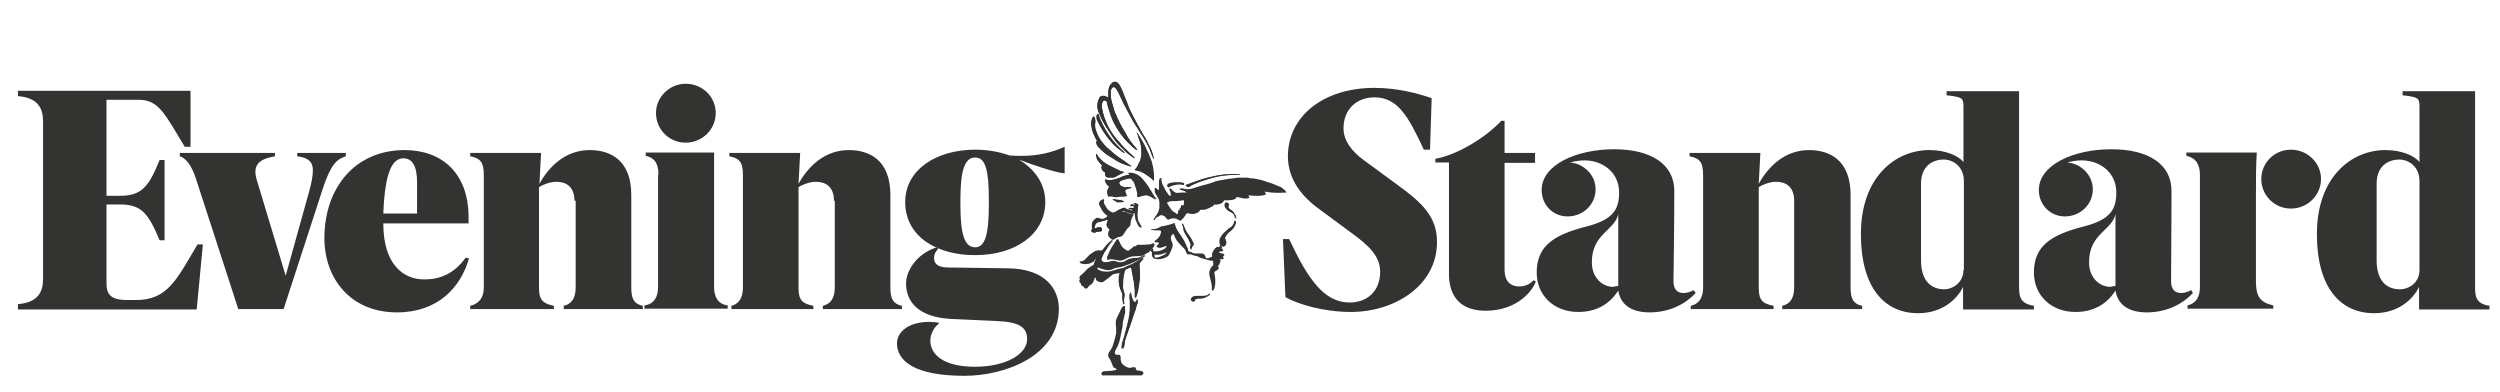 <svg xmlns="http://www.w3.org/2000/svg" aria-label="Evening Standard" role="img" fill="none"
    viewBox="0 0 153 24" height="24" width="153">
    <script xmlns="" id="Trh5ZICNM55BAoqt210ey_Mj5P" type="text/javascript" />
    <path fill="#333331"
        d="M25.525 13.042V11.151C25.525 10.118 25.198 9.689 24.693 9.689C23.988 9.689 23.559 10.571 23.458 13.067H25.525V13.042ZM35.156 12.286C35.156 11.403 34.626 11.126 34.046 11.126C33.643 11.126 33.164 11.328 32.987 11.454V17.63C32.987 18.387 33.265 18.588 33.895 18.714V18.916H28.777V18.714C29.13 18.639 29.609 18.387 29.609 17.58V10.723C29.609 9.891 29.382 9.689 28.777 9.563V9.361H33.114L33.013 11.252C33.618 10.143 34.651 9.185 36.088 9.185C37.349 9.185 38.635 9.79 38.635 11.933V17.58C38.635 18.185 38.735 18.588 39.34 18.714V18.916H34.5V18.714C34.954 18.613 35.231 18.286 35.231 17.58V12.286H35.156ZM40.298 10.697C40.298 10.092 40.122 9.664 39.517 9.538V9.336H43.702V17.555C43.702 18.16 43.929 18.613 44.534 18.689V18.891H39.441V18.689C40.046 18.613 40.273 18.16 40.273 17.555V10.697H40.298ZM43.803 6.916C43.803 7.924 42.971 8.731 41.962 8.731C40.954 8.731 40.147 7.924 40.147 6.916C40.147 5.933 40.979 5.126 41.962 5.126C42.971 5.126 43.803 5.908 43.803 6.916ZM51.038 12.286C51.038 11.403 50.508 11.126 49.929 11.126C49.525 11.126 49.046 11.328 48.87 11.454V17.63C48.87 18.387 49.122 18.588 49.777 18.714V18.916H44.761V18.714C45.088 18.639 45.467 18.387 45.467 17.58V10.723C45.467 9.891 45.24 9.689 44.635 9.563V9.361H48.971L48.87 11.252C49.475 10.143 50.508 9.185 51.946 9.185C53.206 9.185 54.492 9.79 54.492 11.933V17.58C54.492 18.185 54.593 18.588 55.198 18.714V18.916H50.357V18.714C50.811 18.613 51.088 18.286 51.088 17.58V12.286H51.038ZM60.517 12.235C60.517 10.42 60.315 9.639 59.685 9.639C59.029 9.639 58.777 10.445 58.777 12.235V12.538C58.777 14.353 59.029 15.134 59.685 15.134C60.29 15.134 60.517 14.328 60.517 12.538V12.235ZM93.996 17.227C93.668 18.059 92.609 19.017 90.92 19.017C89.156 19.017 88.677 17.882 88.677 16.773V9.941H87.845V9.714C89.105 9.513 90.895 8.454 91.878 7.395H92.08V9.361H93.945V9.966H92.08V16.521C92.08 17.151 92.382 17.529 92.987 17.529C93.391 17.529 93.719 17.328 93.845 17.151L93.996 17.227ZM109.803 12.286C109.803 11.403 109.273 11.126 108.693 11.126C108.29 11.126 107.811 11.328 107.635 11.454V17.63C107.635 18.387 107.887 18.588 108.542 18.714V18.916H103.475V18.714C103.828 18.639 104.231 18.387 104.231 17.58V10.723C104.231 9.891 104.004 9.689 103.399 9.563V9.361H107.735L107.635 11.252C108.24 10.143 109.273 9.185 110.71 9.185C111.971 9.185 113.256 9.79 113.256 11.933V17.58C113.256 18.185 113.357 18.588 113.962 18.714V18.916H109.072V18.714C109.525 18.613 109.803 18.286 109.803 17.58V12.286ZM120.164 16.521C120.164 17.328 119.458 17.706 119.004 17.706C118.046 17.706 117.567 17.025 117.567 15.941V11.227C117.567 10.193 118.248 9.765 118.954 9.765C119.559 9.765 120.189 10.219 120.189 11.076V16.521H120.164ZM2.635 7.42C2.635 6.639 2.332 5.983 1.097 5.882V5.555H11.66V8.983H11.307C10.122 7.042 9.744 6.109 8.508 6.109H6.517V11.983H7.349C8.685 11.983 9.113 11.403 9.769 9.79H10.072V14.706H9.769C9.088 13.092 8.685 12.513 7.349 12.513H6.517V17.328C6.517 18.008 6.769 18.361 7.777 18.361H8.332C10.273 18.361 10.828 17.076 12.088 14.958H12.416L12.038 18.941H1.097V18.613C2.332 18.513 2.635 17.857 2.635 17.076V7.42ZM124.475 18.916V18.714C123.668 18.588 123.567 18.185 123.567 17.58V5.58H119.13V5.832C120.038 5.933 120.164 5.983 120.164 6.487V9.916C119.836 9.513 119.055 9.185 118.072 9.185C116.03 9.185 113.887 10.798 113.887 14.328C113.887 17.605 115.324 19.168 117.391 19.168C118.954 19.168 119.836 18.21 120.139 17.555V18.941H124.475V18.916ZM148.072 16.521C148.072 17.353 147.366 17.706 146.887 17.706C145.929 17.706 145.45 17.025 145.45 15.941V11.227C145.45 10.193 146.13 9.765 146.836 9.765C147.441 9.765 148.072 10.219 148.072 11.076V16.521ZM152.357 18.916V18.714C151.551 18.588 151.475 18.185 151.475 17.58V5.58H147.038V5.832C147.946 5.933 148.072 5.983 148.072 6.487V9.916C147.744 9.513 146.962 9.185 145.979 9.185C143.937 9.185 141.794 10.798 141.794 14.328C141.794 17.605 143.231 19.168 145.299 19.168C146.862 19.168 147.744 18.21 148.046 17.555V18.941H152.357V18.916ZM129.467 17.504V13.092C129.29 14.076 127.853 14.303 127.853 16.017V16.092C127.853 16.924 128.433 17.555 129.164 17.555C129.24 17.529 129.341 17.504 129.467 17.504ZM138.063 12.084V17.227C138.063 18.134 138.315 18.513 139.122 18.689V18.891H133.878V18.689C134.206 18.613 134.635 18.387 134.635 17.555V10.697C134.635 10.092 134.408 9.664 133.803 9.538V9.336H138.114C138.063 10.244 138.063 10.849 138.063 12.084ZM142.046 10.95C142.046 11.958 141.214 12.765 140.206 12.765C139.198 12.765 138.391 11.958 138.391 10.95C138.391 9.966 139.198 9.16 140.206 9.16C141.214 9.16 142.046 9.966 142.046 10.95ZM99.038 17.504V13.092C98.862 14.076 97.424 14.303 97.424 16.017V16.092C97.424 16.924 98.004 17.555 98.735 17.555C98.811 17.529 98.912 17.504 99.038 17.504ZM55.399 12.361C55.399 10.395 57.29 9.16 59.685 9.16C60.441 9.16 61.147 9.286 61.777 9.513C62.029 9.538 62.282 9.538 62.534 9.538C63.467 9.538 64.324 9.361 65.156 8.983V10.597H65.055C64.576 10.546 63.265 10.118 62.357 9.765C63.315 10.345 63.971 11.227 63.971 12.361C63.971 14.378 62.08 15.613 59.71 15.613C57.492 15.639 55.399 14.58 55.399 12.361ZM57.467 15.185C57.29 15.336 57.164 15.538 57.164 15.79C57.164 16.092 57.34 16.37 58.021 16.37L61.677 16.42C64.072 16.445 64.803 17.782 64.803 18.891C64.803 21.815 61.45 23 59.029 23C55.979 23 54.895 22.092 54.895 21.008C54.895 20.353 55.55 19.698 56.887 19.698C57.063 19.698 57.24 19.723 57.441 19.748L57.467 19.798C57.139 20.05 56.937 20.454 56.937 20.857C56.937 21.639 57.668 22.445 59.66 22.445C61.626 22.445 62.861 21.639 62.861 20.756C62.861 20 62.332 19.698 60.971 19.647L58.223 19.521C56.206 19.42 55.45 18.462 55.45 17.353C55.45 16.571 56.105 15.538 57.265 15.16L57.467 15.185ZM80.761 12.815C79.702 12.059 78.82 11 78.82 9.563C78.82 7.118 80.987 5.378 84.114 5.378C85.475 5.378 86.761 5.706 87.618 6.008L87.517 9.16H87.139C86.181 7.092 85.525 5.958 84.114 5.958C83.029 5.958 82.223 6.689 82.223 7.849C82.223 8.63 82.752 9.286 83.483 9.815L85.475 11.277C87.013 12.386 87.945 13.244 87.945 14.807C87.945 17.504 85.324 19.092 82.677 19.092C80.987 19.092 79.424 18.613 78.668 18.185L78.517 14.63H78.895C80.055 17.101 81.038 18.513 82.601 18.513C83.635 18.513 84.466 17.857 84.466 16.622C84.466 15.664 83.735 15.008 82.777 14.303L80.761 12.815ZM28.702 15.815C28.198 17.58 26.811 19.118 24.29 19.118C21.416 19.118 19.853 17 19.853 14.58C19.853 11.504 21.718 9.185 24.769 9.185C27.013 9.185 28.677 10.571 28.677 13.294V13.672H23.458C23.458 16.143 24.643 17.101 25.979 17.101C26.887 17.101 27.794 16.773 28.5 15.765L28.702 15.815ZM103.777 17.933C103.147 18.613 102.164 19.118 100.954 19.118C99.769 19.118 99.164 18.588 99.038 17.782C98.559 18.538 97.778 19.092 96.593 19.092C95.105 19.092 94.046 18.084 94.046 16.672C94.046 14.983 95.206 14.353 97.046 13.874C98.534 13.496 99.088 12.966 99.088 11.832V11.756C99.088 10.597 98.13 9.815 96.971 9.815C96.668 9.815 96.391 9.866 96.088 9.941C96.945 10.017 97.651 10.723 97.651 11.58C97.651 12.513 96.895 13.244 95.937 13.244C95.03 13.244 94.349 12.538 94.349 11.63C94.349 10.092 96.466 9.134 98.786 9.134C101.03 9.134 102.467 10.042 102.467 11.681C102.467 11.706 102.467 13.874 102.416 17.227C102.416 17.63 102.593 17.933 103.021 17.933C103.198 17.933 103.425 17.882 103.651 17.756L103.777 17.933ZM134.206 17.933C133.576 18.613 132.593 19.118 131.383 19.118C130.198 19.118 129.593 18.588 129.467 17.782C128.988 18.538 128.206 19.092 127.021 19.092C125.534 19.092 124.475 18.084 124.475 16.672C124.475 14.983 125.635 14.353 127.475 13.874C128.962 13.496 129.517 12.966 129.517 11.832V11.756C129.517 10.597 128.559 9.815 127.399 9.815C127.097 9.815 126.82 9.866 126.517 9.941C127.374 10.017 128.08 10.723 128.08 11.58C128.08 12.513 127.324 13.244 126.366 13.244C125.483 13.244 124.777 12.538 124.777 11.63C124.777 10.092 126.895 9.134 129.214 9.134C131.483 9.134 132.895 10.042 132.895 11.681C132.895 11.706 132.895 13.874 132.87 17.227C132.87 17.63 133.046 17.933 133.475 17.933C133.651 17.933 133.853 17.882 134.105 17.756L134.206 17.933ZM17.357 18.916H14.584L11.987 10.924C11.71 10.092 11.382 9.689 11.004 9.563V9.361H16.828V9.563C15.819 9.739 15.441 10.118 15.719 11.025L17.483 16.874L18.945 11.63C19.072 11.151 19.147 10.773 19.147 10.42C19.147 9.79 18.718 9.639 18.189 9.563V9.361H21.164V9.563C20.634 9.739 20.256 10.017 19.752 11.555L17.357 18.916Z"
        clip-rule="evenodd" fill-rule="evenodd" />
    <path fill="#333331"
        d="M74.762 15.21C74.787 15.185 74.787 15.16 74.787 15.109C74.762 15.084 74.737 15.059 74.711 15.059C74.686 15.059 74.686 15.059 74.661 15.059C74.636 15.059 74.611 15.084 74.636 15.109C74.636 15.185 74.686 15.21 74.762 15.21ZM68.787 12.311C68.686 12.286 68.611 12.261 68.535 12.261C68.434 12.235 68.308 12.235 68.207 12.21C68.157 12.185 68.132 12.185 68.081 12.21L68.333 12.361C68.333 12.361 68.358 12.361 68.358 12.386C68.384 12.386 68.384 12.386 68.409 12.386C68.535 12.386 68.636 12.386 68.762 12.361C68.762 12.336 68.762 12.336 68.787 12.311ZM71.434 11.328V11.353C71.434 11.378 71.459 11.403 71.484 11.403C71.51 11.429 71.535 11.429 71.56 11.403C71.636 11.353 71.711 11.328 71.787 11.303C71.989 11.252 72.19 11.202 72.417 11.277H72.442C72.468 11.277 72.493 11.252 72.468 11.227C72.468 11.202 72.442 11.202 72.442 11.202C72.392 11.177 72.341 11.151 72.266 11.151C72.19 11.151 72.089 11.151 72.014 11.151C71.837 11.151 71.661 11.177 71.51 11.227C71.51 11.277 71.459 11.303 71.434 11.328ZM75.165 12.689C75.19 12.639 75.19 12.588 75.216 12.538C75.216 12.513 75.216 12.513 75.216 12.487C75.165 12.412 75.064 12.412 75.014 12.487C74.989 12.538 74.963 12.613 74.989 12.664C74.989 12.689 74.989 12.689 75.014 12.714C75.064 12.815 75.14 12.891 75.241 12.941C75.266 12.966 75.316 12.966 75.342 12.992C75.392 13.017 75.468 13.067 75.518 13.118C75.594 13.168 75.619 13.269 75.619 13.345C75.619 13.37 75.619 13.395 75.644 13.42C75.669 13.345 75.669 13.294 75.644 13.219C75.594 13.143 75.568 13.092 75.518 13.017C75.468 12.966 75.417 12.916 75.367 12.866C75.241 12.815 75.216 12.739 75.165 12.689ZM74.056 17.958C74.031 17.983 74.005 17.983 73.98 18.008C73.93 18.059 73.879 18.084 73.804 18.109C73.728 18.134 73.653 18.134 73.577 18.134C73.526 18.134 73.476 18.134 73.4 18.134C73.299 18.134 73.224 18.134 73.123 18.134C73.047 18.134 72.972 18.16 72.921 18.235C72.871 18.286 72.846 18.336 72.921 18.412C72.947 18.462 72.997 18.462 73.047 18.462C73.098 18.462 73.123 18.412 73.123 18.361C73.123 18.336 73.123 18.336 73.123 18.336C73.174 18.311 73.249 18.286 73.325 18.261C73.375 18.261 73.426 18.261 73.501 18.261C73.602 18.261 73.703 18.235 73.778 18.185C73.804 18.16 73.829 18.134 73.879 18.134C73.93 18.109 73.98 18.059 74.031 18.008C74.031 17.983 74.031 17.983 74.056 17.958ZM72.341 13.672C72.341 13.723 72.341 13.773 72.367 13.798C72.392 13.874 72.417 13.95 72.417 14.025C72.417 14.076 72.442 14.151 72.468 14.202C72.543 14.353 72.644 14.479 72.72 14.63C72.77 14.731 72.82 14.857 72.871 14.958C72.82 15.059 72.82 15.16 72.846 15.261C72.871 15.261 72.871 15.235 72.871 15.21C72.896 15.134 72.896 15.059 72.972 15.008C73.022 14.958 73.022 14.908 72.997 14.857C72.947 14.731 72.896 14.605 72.795 14.479C72.72 14.378 72.644 14.252 72.568 14.151C72.518 14.076 72.468 13.975 72.442 13.874C72.468 13.823 72.442 13.723 72.341 13.672ZM75.871 10.697C75.871 10.672 75.871 10.672 75.846 10.672C75.72 10.672 75.594 10.647 75.442 10.647C75.316 10.647 75.19 10.647 75.064 10.672C75.039 10.672 74.989 10.672 74.963 10.672C74.737 10.697 74.535 10.723 74.308 10.773C74.157 10.798 74.031 10.849 73.879 10.874C73.653 10.924 73.451 11 73.224 11.076C73.047 11.151 72.846 11.202 72.669 11.277C72.644 11.277 72.619 11.303 72.594 11.303C72.568 11.303 72.568 11.328 72.543 11.353C72.594 11.403 72.644 11.429 72.695 11.454L72.77 11.403C72.82 11.378 72.896 11.328 72.947 11.303C73.098 11.252 73.249 11.177 73.375 11.126C73.501 11.076 73.627 11.025 73.753 11C73.905 10.95 74.056 10.924 74.182 10.874C74.384 10.823 74.611 10.773 74.812 10.748C75.115 10.723 75.417 10.697 75.72 10.697C75.82 10.697 75.846 10.697 75.871 10.697ZM74.661 15.008C74.711 15.059 74.737 15.059 74.787 15.059C74.837 15.059 74.863 15.059 74.888 15.059C75.014 15.008 75.064 14.857 75.014 14.731C75.014 14.706 74.989 14.681 74.989 14.655C74.963 14.605 74.963 14.529 74.989 14.454C75.014 14.403 75.064 14.353 75.09 14.303C75.165 14.202 75.241 14.151 75.342 14.076C75.468 13.975 75.568 13.849 75.594 13.697C75.619 13.647 75.619 13.571 75.594 13.521L75.568 13.496C75.568 13.496 75.543 13.496 75.543 13.521C75.543 13.546 75.518 13.571 75.518 13.622C75.493 13.672 75.493 13.723 75.468 13.748C75.417 13.823 75.367 13.874 75.291 13.924C75.19 13.975 75.115 14.05 75.039 14.126C74.913 14.227 74.787 14.353 74.711 14.504C74.636 14.605 74.611 14.731 74.636 14.857C74.661 14.908 74.661 14.958 74.661 15.008ZM68.837 9.336C68.081 8.681 67.526 7.899 67.199 6.966C67.174 6.966 67.174 6.966 67.148 6.992C67.123 7.017 67.098 7.067 67.098 7.118C67.098 7.193 67.098 7.269 67.123 7.319C67.174 7.445 67.249 7.597 67.325 7.723C67.451 7.95 67.577 8.151 67.728 8.353C67.829 8.479 67.955 8.63 68.056 8.756C68.232 8.958 68.434 9.109 68.636 9.26C68.686 9.286 68.711 9.311 68.737 9.336C68.762 9.361 68.787 9.361 68.837 9.336ZM68.737 21.336C68.762 21.311 68.762 21.286 68.762 21.286C68.762 21.235 68.787 21.16 68.787 21.109C68.787 21.008 68.812 20.908 68.837 20.832C68.888 20.681 68.938 20.555 68.989 20.403C69.039 20.252 69.089 20.101 69.14 19.975C69.165 19.874 69.216 19.773 69.241 19.672C69.291 19.521 69.341 19.37 69.392 19.218C69.417 19.143 69.442 19.067 69.468 18.992C69.468 18.966 69.493 18.941 69.493 18.916C69.518 18.891 69.518 18.84 69.518 18.815C69.518 18.765 69.543 18.714 69.568 18.664C69.568 18.639 69.594 18.613 69.594 18.588C69.619 18.538 69.619 18.487 69.568 18.437C69.568 18.412 69.543 18.412 69.518 18.412C69.493 18.462 69.468 18.513 69.468 18.563C69.468 18.613 69.417 18.613 69.392 18.588C69.291 18.487 69.241 18.361 69.216 18.21C69.216 18.16 69.19 18.109 69.19 18.059C69.19 18.008 69.165 17.983 69.14 17.983C69.14 18.008 69.115 18.008 69.115 18.034C69.115 18.084 69.115 18.16 69.115 18.235C69.115 18.311 69.14 18.361 69.14 18.437C69.14 18.538 69.14 18.639 69.14 18.714C69.14 18.765 69.14 18.815 69.14 18.866C69.14 18.966 69.14 19.042 69.115 19.143C69.115 19.218 69.115 19.294 69.089 19.37C69.064 19.597 68.989 19.823 68.938 20.05C68.913 20.177 68.863 20.302 68.837 20.429C68.812 20.58 68.762 20.706 68.711 20.857C68.661 20.983 68.636 21.134 68.636 21.286C68.636 21.311 68.636 21.336 68.636 21.361C68.686 21.286 68.711 21.311 68.737 21.336ZM67.451 10.143C67.4 10.193 67.4 10.294 67.426 10.345C67.451 10.42 67.501 10.471 67.577 10.521C67.602 10.521 67.627 10.546 67.627 10.546C67.627 10.597 67.627 10.672 67.627 10.697C67.653 10.823 67.703 10.849 67.829 10.849C67.93 10.849 68.031 10.849 68.106 10.849C68.157 10.849 68.207 10.823 68.257 10.798C68.409 10.723 68.585 10.647 68.737 10.546C68.737 10.546 68.762 10.521 68.787 10.521C68.737 10.496 68.711 10.496 68.686 10.496C68.61 10.471 68.51 10.445 68.434 10.395C68.308 10.345 68.182 10.269 68.031 10.193C67.905 10.143 67.778 10.067 67.653 9.992C67.577 9.941 67.501 9.891 67.426 9.815C67.325 9.714 67.224 9.613 67.148 9.487C67.148 9.462 67.123 9.462 67.123 9.437C67.123 9.412 67.098 9.412 67.073 9.437C67.073 9.487 67.073 9.563 67.098 9.613C67.098 9.689 67.148 9.765 67.199 9.84C67.299 9.941 67.375 10.042 67.451 10.143Z"
        clip-rule="evenodd" fill-rule="evenodd" />
    <path fill="#333331"
        d="M69.215 10.193C69.24 10.168 69.24 10.143 69.215 10.143C69.064 10.042 68.913 9.941 68.761 9.815C68.534 9.664 68.282 9.513 68.081 9.311C67.955 9.185 67.803 9.084 67.677 8.958C67.602 8.857 67.501 8.756 67.425 8.655C67.274 8.454 67.173 8.252 67.097 8.025C67.022 7.849 66.997 7.647 67.047 7.445V7.395C67.047 7.319 67.022 7.269 66.997 7.193C66.997 7.168 66.971 7.143 66.946 7.118C66.896 7.168 66.871 7.218 66.845 7.269C66.77 7.471 66.795 7.672 66.845 7.899C66.896 8.126 66.997 8.328 67.097 8.529C67.123 8.555 67.123 8.58 67.148 8.605C67.097 8.706 67.097 8.706 67.123 8.807C67.148 8.882 67.173 8.958 67.249 9.008C67.324 9.084 67.375 9.16 67.476 9.235C67.576 9.311 67.652 9.412 67.753 9.462C67.955 9.588 68.156 9.714 68.358 9.84C68.56 9.966 68.787 10.042 68.988 10.118C69.064 10.143 69.139 10.168 69.215 10.193ZM70.602 11.05C70.627 11.05 70.627 11.025 70.627 11.025C70.627 11 70.627 11 70.627 10.975C70.627 10.798 70.627 10.647 70.602 10.471C70.576 10.345 70.576 10.193 70.526 10.067C70.501 9.916 70.45 9.79 70.4 9.664C70.35 9.513 70.274 9.361 70.198 9.21C70.148 9.084 70.072 8.958 70.022 8.832C69.946 8.681 69.845 8.529 69.745 8.353C69.719 8.303 69.669 8.252 69.644 8.176C69.644 8.176 69.618 8.151 69.593 8.126C69.593 8.151 69.593 8.176 69.593 8.176C69.593 8.202 69.618 8.227 69.644 8.252C69.669 8.353 69.719 8.479 69.745 8.58C69.795 8.706 69.82 8.832 69.845 8.958C69.871 9.084 69.871 9.21 69.871 9.336C69.896 9.513 69.845 9.689 69.795 9.866C69.77 9.941 69.719 10.042 69.669 10.118C69.618 10.219 69.568 10.319 69.467 10.395C69.467 10.395 69.467 10.395 69.467 10.42C69.492 10.42 69.518 10.445 69.568 10.445C69.719 10.471 69.845 10.521 69.997 10.597C70.173 10.697 70.324 10.823 70.501 10.95C70.526 10.975 70.551 11 70.576 11.025L70.602 11.05ZM69.618 14.983C69.568 15.034 69.492 15.084 69.442 15.134C69.341 15.21 69.24 15.286 69.165 15.361C69.064 15.437 69.114 15.437 68.963 15.387C68.938 15.387 68.913 15.361 68.887 15.336C68.837 15.311 68.812 15.261 68.761 15.235C68.736 15.21 68.711 15.185 68.686 15.16C68.61 15.034 68.509 14.882 68.484 14.756C68.484 14.756 68.484 14.756 68.459 14.731C68.434 14.731 68.408 14.706 68.383 14.706C68.383 14.731 68.358 14.731 68.358 14.756C68.308 14.857 68.257 14.958 68.181 15.034C68.081 15.16 68.005 15.311 67.929 15.462C67.879 15.563 67.829 15.689 67.778 15.815C67.778 15.84 67.753 15.866 67.778 15.916C67.803 15.916 67.829 15.891 67.854 15.891C67.904 15.866 67.955 15.866 67.98 15.866C68.106 15.866 68.232 15.891 68.333 15.916C68.509 15.966 68.686 15.966 68.837 15.866C68.938 15.815 69.013 15.79 69.114 15.739C69.19 15.714 69.291 15.689 69.366 15.689C69.518 15.689 69.644 15.664 69.795 15.664C69.82 15.664 69.845 15.664 69.845 15.664C69.921 15.639 69.997 15.614 70.072 15.563C70.148 15.538 70.198 15.462 70.274 15.462C70.274 15.462 70.274 15.462 70.299 15.437C70.45 15.336 70.551 15.185 70.652 15.034C70.677 15.008 70.677 14.983 70.652 14.958H70.627C70.602 14.958 70.576 14.983 70.551 14.983C70.501 15.008 70.425 15.008 70.375 15.034C70.224 15.034 70.097 15.059 69.946 15.059C69.82 15.008 69.719 14.983 69.618 14.983ZM68.358 22.622C68.282 22.672 68.282 22.672 68.181 22.698C68.081 22.723 67.955 22.723 67.854 22.748C67.728 22.748 67.602 22.773 67.476 22.773H67.45L67.425 22.798C67.4 22.849 67.4 22.899 67.425 22.924C67.425 22.95 67.45 22.975 67.476 22.975C67.501 22.975 67.551 22.975 67.576 22.975H69.77C69.795 22.975 69.82 22.975 69.845 22.975C69.896 22.975 69.896 22.95 69.896 22.924C69.896 22.899 69.896 22.899 69.896 22.874C69.896 22.798 69.871 22.773 69.82 22.773C69.745 22.748 69.669 22.748 69.568 22.723H69.492C69.467 22.647 69.467 22.571 69.392 22.521C69.366 22.521 69.316 22.521 69.291 22.521C69.24 22.521 69.215 22.521 69.165 22.546C69.089 22.571 69.039 22.571 68.963 22.546C68.837 22.496 68.736 22.445 68.635 22.345C68.61 22.319 68.585 22.269 68.56 22.244C68.56 22.218 68.534 22.193 68.534 22.168C68.509 22.118 68.484 22.067 68.509 21.992C68.509 21.966 68.509 21.941 68.509 21.916C68.509 21.815 68.434 21.765 68.333 21.765C68.308 21.765 68.308 21.765 68.282 21.765C68.232 21.765 68.181 21.739 68.156 21.664C68.156 21.639 68.156 21.613 68.156 21.588C68.181 21.513 68.207 21.437 68.257 21.361C68.358 21.16 68.434 20.933 68.484 20.731C68.509 20.555 68.56 20.403 68.585 20.227C68.61 20.126 68.635 20.025 68.635 19.924C68.635 19.773 68.66 19.622 68.711 19.496C68.736 19.395 68.761 19.294 68.787 19.168C68.787 19.143 68.787 19.118 68.787 19.092C68.787 18.992 68.761 18.891 68.787 18.79C68.711 18.765 68.711 18.765 68.66 18.815C68.66 18.815 68.66 18.84 68.635 18.866C68.534 19.067 68.459 19.244 68.358 19.445C68.308 19.546 68.282 19.647 68.282 19.773C68.282 19.899 68.308 20 68.308 20.126C68.308 20.202 68.308 20.277 68.308 20.378C68.282 20.454 68.282 20.555 68.257 20.63C68.232 20.756 68.181 20.857 68.156 20.983C68.131 21.109 68.081 21.235 68.005 21.361C68.005 21.387 67.98 21.387 67.98 21.412C67.929 21.462 67.904 21.538 67.854 21.588C67.803 21.714 67.803 21.815 67.879 21.916C67.955 22.017 68.005 22.143 68.055 22.269C68.081 22.345 68.106 22.42 68.156 22.496C68.282 22.521 68.308 22.571 68.358 22.622ZM67.677 10.975C67.627 11 67.627 11.05 67.627 11.101C67.677 11.227 67.753 11.353 67.879 11.429C67.829 11.529 67.753 11.605 67.753 11.731C67.753 11.832 67.778 11.958 67.829 12.034C67.854 12.034 67.854 12.034 67.854 12.034C67.98 12.008 68.106 12.034 68.207 12.059C68.257 12.084 68.308 12.084 68.383 12.059C68.459 12.034 68.534 12.034 68.635 12.034C68.711 12.034 68.787 12.034 68.837 12.034C68.862 12.034 68.887 12.008 68.887 11.983C68.887 11.933 68.862 11.908 68.837 11.857C68.812 11.781 68.787 11.731 68.812 11.655L68.837 11.63C68.938 11.58 69.039 11.555 69.165 11.529C69.19 11.529 69.19 11.529 69.19 11.504C69.165 11.504 69.139 11.479 69.114 11.479C69.039 11.479 68.963 11.454 68.887 11.479C68.761 11.479 68.66 11.429 68.56 11.403C68.534 11.403 68.534 11.378 68.509 11.378C68.484 11.328 68.459 11.277 68.434 11.227C68.434 11.202 68.434 11.177 68.459 11.151C68.509 11.101 68.61 11.05 68.686 11.025C68.787 11 68.887 10.975 68.963 10.95C69.013 10.924 69.064 10.924 69.114 10.924C69.165 10.924 69.19 10.924 69.215 10.95C69.291 11.025 69.366 11.101 69.417 11.227C69.442 11.328 69.492 11.429 69.518 11.529C69.543 11.605 69.568 11.706 69.593 11.807C69.593 11.832 69.593 11.857 69.593 11.882C69.593 11.933 69.593 11.983 69.593 12.008C69.593 12.034 69.593 12.059 69.593 12.059C69.618 12.059 69.618 12.059 69.618 12.059C69.694 12.059 69.77 12.034 69.845 12.008C70.047 11.933 70.224 11.933 70.4 12.034C70.476 12.084 70.551 12.109 70.602 12.16C70.627 12.185 70.652 12.185 70.677 12.21H70.703C70.703 12.21 70.703 12.21 70.703 12.185C70.703 12.185 70.703 12.16 70.677 12.16C70.576 12.008 70.476 11.857 70.375 11.706C70.274 11.504 70.148 11.328 69.997 11.151C69.896 11.025 69.795 10.899 69.669 10.798C69.644 10.773 69.618 10.748 69.593 10.748C69.467 10.672 69.316 10.647 69.19 10.597C69.139 10.571 69.089 10.571 69.039 10.597L69.114 10.697C69.089 10.697 69.064 10.697 69.039 10.723C68.938 10.723 68.862 10.748 68.787 10.773C68.711 10.798 68.61 10.823 68.534 10.874H68.509C68.333 10.95 68.156 11 67.98 11.025C67.904 11.05 67.778 11.05 67.677 10.975ZM67.526 12.185C67.476 12.185 67.45 12.235 67.4 12.261C67.35 12.286 67.324 12.336 67.324 12.387C67.324 12.437 67.324 12.487 67.324 12.513C67.375 12.588 67.4 12.689 67.45 12.765C67.551 12.916 67.652 13.067 67.803 13.168C67.803 13.168 67.803 13.193 67.829 13.193C67.803 13.244 67.753 13.269 67.728 13.294C67.627 13.395 67.45 13.42 67.324 13.37C67.299 13.37 67.274 13.345 67.249 13.345C67.173 13.319 67.097 13.319 67.047 13.395C67.022 13.42 66.997 13.445 66.971 13.471C66.896 13.546 66.871 13.647 66.871 13.748C66.871 13.798 66.871 13.823 66.871 13.874C66.871 13.95 66.871 14.05 66.82 14.101C66.82 14.151 66.871 14.202 66.921 14.202C66.971 14.227 67.047 14.227 67.097 14.202C67.148 14.177 67.224 14.151 67.299 14.151C67.324 14.151 67.375 14.151 67.4 14.151C67.425 14.151 67.45 14.126 67.45 14.101C67.45 14.05 67.45 14 67.425 13.95C67.4 13.924 67.375 13.899 67.324 13.899C67.299 13.899 67.274 13.924 67.249 13.899C67.198 13.899 67.148 13.899 67.097 13.95C67.072 13.975 67.047 14 66.997 13.975C66.997 13.849 67.022 13.748 67.097 13.672C67.148 13.622 67.198 13.571 67.274 13.571C67.35 13.546 67.425 13.521 67.501 13.521C67.602 13.496 67.677 13.471 67.778 13.42C67.778 13.42 67.803 13.42 67.829 13.42C67.829 13.445 67.829 13.471 67.829 13.471C67.829 13.521 67.803 13.571 67.778 13.647C67.778 13.697 67.778 13.748 67.778 13.798C67.803 13.899 67.854 13.95 67.929 14L67.955 14.025L67.929 14.076C67.904 14.126 67.904 14.151 67.879 14.202C67.854 14.303 67.854 14.403 67.929 14.479C67.98 14.529 68.03 14.605 68.106 14.63C68.156 14.655 68.181 14.655 68.207 14.63C68.333 14.529 68.459 14.479 68.61 14.454C68.66 14.454 68.711 14.403 68.736 14.378C68.787 14.277 68.862 14.202 68.913 14.101C68.963 14 69.039 13.924 69.114 13.874C69.165 13.823 69.19 13.773 69.19 13.697C69.19 13.622 69.215 13.546 69.215 13.496C69.24 13.42 69.266 13.37 69.291 13.294C69.316 13.244 69.341 13.193 69.366 13.168C69.366 13.168 69.392 13.143 69.392 13.118C69.366 13.118 69.341 13.118 69.341 13.118C69.266 13.118 69.19 13.092 69.114 13.067C69.089 13.067 69.089 13.042 69.064 13.042C68.988 12.992 68.913 12.966 68.812 12.966C68.787 12.966 68.761 12.966 68.736 12.966C68.736 12.966 68.711 12.966 68.686 12.941C68.711 12.916 68.736 12.916 68.736 12.916C68.787 12.891 68.837 12.891 68.887 12.916C68.963 12.941 69.039 12.966 69.114 12.992C69.165 13.017 69.24 13.017 69.291 13.067C69.341 13.092 69.366 13.067 69.392 13.042C69.417 13.017 69.442 13.017 69.467 12.992C69.492 13.042 69.467 13.067 69.492 13.092C69.492 13.143 69.518 13.168 69.518 13.219C69.518 13.244 69.518 13.244 69.518 13.269C69.518 13.345 69.543 13.395 69.568 13.471C69.593 13.521 69.618 13.597 69.644 13.647C69.669 13.697 69.694 13.748 69.719 13.798C69.745 13.849 69.795 13.899 69.871 13.924C69.871 13.899 69.871 13.874 69.871 13.874C69.871 13.849 69.845 13.823 69.82 13.798C69.77 13.697 69.719 13.622 69.669 13.521C69.669 13.496 69.644 13.471 69.644 13.445C69.644 13.345 69.618 13.244 69.618 13.143C69.618 13.017 69.644 12.866 69.644 12.739C69.644 12.689 69.644 12.639 69.669 12.588C69.669 12.563 69.669 12.538 69.669 12.513C69.618 12.487 69.568 12.462 69.543 12.437C69.518 12.437 69.492 12.412 69.442 12.412C69.442 12.412 69.442 12.412 69.417 12.437L69.442 12.462C69.467 12.462 69.467 12.487 69.492 12.487C69.492 12.487 69.518 12.513 69.492 12.513C69.492 12.538 69.467 12.538 69.442 12.538C69.417 12.538 69.392 12.538 69.366 12.513C69.341 12.513 69.316 12.487 69.291 12.487C69.266 12.487 69.215 12.538 69.215 12.563L69.24 12.588C69.266 12.588 69.266 12.588 69.291 12.588C69.341 12.588 69.392 12.588 69.442 12.614C69.442 12.689 69.442 12.714 69.392 12.714C69.316 12.714 69.215 12.739 69.139 12.714C69.114 12.714 69.114 12.714 69.114 12.739C69.114 12.765 69.114 12.79 69.139 12.79C69.165 12.79 69.165 12.79 69.19 12.79C69.215 12.79 69.24 12.79 69.266 12.79C69.291 12.79 69.316 12.815 69.341 12.84C69.341 12.866 69.341 12.866 69.341 12.891C69.341 12.891 69.316 12.916 69.316 12.891C69.266 12.891 69.19 12.866 69.139 12.84C69.089 12.84 69.013 12.815 68.963 12.79C68.913 12.765 68.887 12.739 68.837 12.714C68.812 12.714 68.787 12.689 68.761 12.714C68.66 12.765 68.534 12.815 68.434 12.866C68.358 12.916 68.282 12.966 68.207 12.992C68.156 13.017 68.106 13.017 68.055 12.992C67.955 12.941 67.854 12.891 67.778 12.79C67.703 12.689 67.627 12.563 67.576 12.462C67.551 12.412 67.551 12.336 67.576 12.261C67.526 12.261 67.551 12.235 67.526 12.185Z"
        clip-rule="evenodd" fill-rule="evenodd" />
    <path fill="#333331"
        d="M70.6 9.74C70.6 9.689 70.6 9.639 70.6 9.613C70.55 9.462 70.5 9.286 70.449 9.134C70.348 8.933 70.248 8.731 70.147 8.529C70.147 8.504 70.121 8.504 70.121 8.479C70.071 8.378 69.995 8.303 69.945 8.202C69.869 8.05 69.769 7.899 69.693 7.748C69.642 7.672 69.617 7.597 69.567 7.521C69.491 7.37 69.415 7.244 69.34 7.092C69.29 6.992 69.239 6.891 69.189 6.79C69.138 6.689 69.113 6.613 69.063 6.513C69.037 6.462 69.037 6.412 69.012 6.361C68.962 6.185 68.886 6.034 68.811 5.857C68.785 5.782 68.76 5.706 68.735 5.655C68.71 5.605 68.684 5.529 68.659 5.479C68.609 5.378 68.558 5.252 68.483 5.151C68.432 5.076 68.357 5.025 68.281 5C68.256 5 68.231 5 68.231 5C68.155 5 68.079 5.025 68.029 5.101C67.928 5.176 67.878 5.303 67.853 5.429C67.827 5.504 67.827 5.832 67.827 5.908C67.827 5.933 67.827 5.958 67.802 5.958C67.727 5.908 67.626 5.857 67.5 5.857C67.399 5.857 67.323 5.908 67.273 5.983C67.273 6.008 67.248 6.034 67.248 6.059C67.147 6.311 67.147 6.588 67.222 6.815C67.273 6.941 67.323 7.042 67.374 7.168C67.449 7.37 67.55 7.546 67.676 7.723C67.777 7.899 67.903 8.076 68.004 8.227C68.105 8.378 68.18 8.504 68.281 8.63C68.407 8.807 68.584 8.958 68.735 9.109C68.811 9.185 68.886 9.261 68.962 9.336C69.088 9.437 69.239 9.538 69.365 9.639C69.365 9.639 69.39 9.639 69.39 9.664H69.415V9.639C69.415 9.613 69.415 9.613 69.39 9.588C69.34 9.538 69.29 9.513 69.264 9.462C69.214 9.412 69.138 9.361 69.088 9.311C69.037 9.261 68.987 9.21 68.936 9.16C68.811 9.034 68.684 8.933 68.584 8.782C68.533 8.706 68.458 8.63 68.382 8.555C68.256 8.429 68.18 8.277 68.054 8.126C67.853 7.849 67.727 7.546 67.6 7.218C67.525 7.042 67.5 6.84 67.449 6.639C67.424 6.538 67.424 6.412 67.449 6.311C67.449 6.261 67.474 6.235 67.5 6.185C67.525 6.134 67.55 6.109 67.626 6.134C67.676 6.134 67.701 6.16 67.727 6.21C67.777 6.387 67.802 6.563 67.878 6.739C67.953 6.992 68.054 7.244 68.155 7.471C68.281 7.723 68.407 7.95 68.584 8.176C68.76 8.429 68.962 8.655 69.189 8.857C69.239 8.908 69.264 8.933 69.315 8.983C69.39 9.034 69.466 9.109 69.542 9.16C69.567 9.185 69.592 9.16 69.592 9.134C69.516 9.034 69.441 8.933 69.34 8.832C69.214 8.681 69.113 8.529 69.012 8.378C68.962 8.277 68.911 8.202 68.861 8.101C68.76 7.924 68.659 7.748 68.558 7.571C68.458 7.37 68.357 7.168 68.281 6.966C68.281 6.941 68.281 6.941 68.256 6.916C68.206 6.84 68.206 6.79 68.18 6.714C68.155 6.613 68.13 6.538 68.105 6.437C68.054 6.311 68.029 6.185 68.004 6.059C67.979 5.908 67.979 5.756 67.979 5.58C67.979 5.504 68.004 5.429 68.054 5.378C68.079 5.353 68.079 5.353 68.105 5.328C68.13 5.303 68.18 5.303 68.206 5.328C68.256 5.353 68.306 5.403 68.332 5.454C68.382 5.555 68.458 5.681 68.508 5.782C68.609 6.008 68.71 6.235 68.836 6.462C68.886 6.563 68.937 6.689 69.012 6.79C69.113 6.992 69.239 7.193 69.34 7.395C69.441 7.571 69.542 7.723 69.642 7.874C69.743 8.025 69.844 8.176 69.945 8.353C70.046 8.504 70.121 8.655 70.197 8.782C70.248 8.882 70.298 8.983 70.348 9.084C70.424 9.311 70.525 9.538 70.6 9.74ZM68.76 18.613C68.785 18.613 68.811 18.613 68.811 18.588C68.811 18.563 68.811 18.538 68.811 18.538C68.785 18.437 68.785 18.311 68.811 18.21L68.836 18.084C68.836 18.034 68.836 17.983 68.811 17.933C68.76 17.782 68.71 17.605 68.735 17.454C68.735 17.177 68.76 16.899 68.836 16.622C68.836 16.546 68.886 16.496 68.962 16.471C69.012 16.445 69.088 16.42 69.138 16.395C69.214 16.37 69.239 16.395 69.264 16.471V16.496L69.29 16.672C69.365 16.975 69.415 17.252 69.441 17.555V17.58C69.466 17.706 69.491 17.832 69.466 17.958C69.466 18.034 69.466 18.109 69.466 18.16C69.466 18.185 69.466 18.21 69.466 18.235C69.516 18.235 69.516 18.21 69.542 18.185C69.567 18.109 69.592 18.034 69.617 17.958C69.668 17.782 69.693 17.605 69.718 17.429C69.743 17.302 69.743 17.177 69.769 17.05C69.769 17 69.769 16.95 69.769 16.874C69.769 16.849 69.769 16.798 69.769 16.773C69.769 16.571 69.743 16.395 69.743 16.193C69.743 16.143 69.743 16.092 69.794 16.067C69.844 15.992 69.894 15.941 69.97 15.866C69.97 15.84 69.995 15.84 69.97 15.815C69.92 15.815 69.869 15.866 69.844 15.891C69.668 15.992 69.491 16.092 69.315 16.193C69.29 16.193 69.264 16.218 69.264 16.218C69.113 16.294 68.936 16.319 68.811 16.42C68.785 16.42 68.76 16.445 68.76 16.445C68.659 16.471 68.533 16.496 68.432 16.521C68.281 16.546 68.13 16.597 68.004 16.647C67.953 16.672 67.903 16.672 67.853 16.672C67.727 16.672 67.575 16.698 67.449 16.647C67.374 16.622 67.298 16.597 67.222 16.546C67.197 16.546 67.197 16.521 67.172 16.496C67.147 16.445 67.147 16.42 67.172 16.395C67.197 16.37 67.248 16.37 67.273 16.395C67.298 16.42 67.348 16.445 67.399 16.445C67.5 16.471 67.575 16.496 67.676 16.521C67.827 16.546 68.004 16.546 68.155 16.445C68.206 16.42 68.256 16.395 68.306 16.395C68.407 16.395 68.508 16.345 68.584 16.345C68.71 16.319 68.836 16.269 68.962 16.218C69.012 16.193 69.063 16.193 69.113 16.168C69.29 16.093 69.491 15.992 69.668 15.916C69.819 15.84 69.97 15.765 70.096 15.664C70.096 15.664 70.121 15.639 70.096 15.639H70.071C69.995 15.664 69.92 15.714 69.869 15.739C69.718 15.815 69.592 15.84 69.441 15.84C69.34 15.84 69.264 15.84 69.163 15.891C69.063 15.941 68.987 15.966 68.886 16.017C68.861 16.042 68.811 16.042 68.785 16.067C68.735 16.067 68.71 16.092 68.684 16.092C68.584 16.118 68.483 16.118 68.382 16.067C68.281 16.042 68.206 16.017 68.105 16.017C68.029 16.017 67.953 16.042 67.903 16.067C67.827 16.092 67.727 16.092 67.651 16.092C67.575 16.092 67.5 16.042 67.449 15.992C67.449 15.992 67.424 15.966 67.424 15.941C67.399 15.916 67.399 15.866 67.424 15.815C67.474 15.689 67.525 15.563 67.6 15.437C67.626 15.412 67.626 15.387 67.651 15.361C67.701 15.286 67.752 15.235 67.777 15.16C67.853 15.034 67.953 14.908 68.054 14.807C68.079 14.781 68.079 14.781 68.105 14.756V14.731H68.079C68.054 14.756 68.004 14.781 67.979 14.807C67.802 14.958 67.626 15.134 67.5 15.336C67.5 15.361 67.474 15.387 67.449 15.387C67.424 15.387 67.424 15.387 67.424 15.387C67.222 15.336 67.071 15.387 66.894 15.513C66.769 15.614 66.642 15.714 66.542 15.815C66.491 15.866 66.466 15.916 66.415 15.941C66.34 15.992 66.264 16.042 66.163 16.042C66.138 16.042 66.113 16.067 66.088 16.067C66.113 16.092 66.138 16.118 66.138 16.118C66.239 16.143 66.315 16.168 66.415 16.168C66.491 16.168 66.567 16.143 66.617 16.143C66.668 16.143 66.718 16.118 66.769 16.092C66.819 16.067 66.869 16.042 66.92 16.017C67.046 15.84 67.046 15.84 67.121 15.815C67.046 15.966 66.995 16.118 66.945 16.269C66.92 16.294 66.894 16.294 66.844 16.319C66.693 16.395 66.567 16.496 66.466 16.622C66.441 16.647 66.441 16.647 66.415 16.672C66.315 16.748 66.214 16.849 66.138 16.924L66.113 16.95C66.113 16.975 66.088 17.025 66.088 17.05C66.088 17.076 66.088 17.126 66.113 17.151V17.177C66.063 17.252 66.063 17.277 66.138 17.328L66.163 17.353C66.163 17.479 66.189 17.479 66.315 17.529C66.315 17.555 66.315 17.555 66.34 17.58C66.39 17.681 66.466 17.681 66.542 17.63C66.567 17.605 66.567 17.605 66.592 17.58C66.617 17.504 66.693 17.479 66.743 17.429C66.819 17.403 66.869 17.328 66.894 17.277C66.92 17.227 66.945 17.151 66.97 17.101C66.97 17.05 66.995 17 67.046 16.975C67.071 17.025 67.071 17.05 67.096 17.101C67.096 17.177 67.147 17.202 67.197 17.227C67.248 17.252 67.298 17.252 67.374 17.277C67.424 17.277 67.5 17.277 67.55 17.227C67.575 17.202 67.626 17.177 67.651 17.151C67.802 17.05 67.953 16.924 68.105 16.798C68.13 16.773 68.155 16.773 68.18 16.773C68.256 16.748 68.357 16.748 68.432 16.723C68.458 16.723 68.458 16.723 68.483 16.723C68.508 16.723 68.533 16.698 68.533 16.723C68.533 16.748 68.533 16.798 68.533 16.823C68.508 16.95 68.483 17.05 68.483 17.177C68.483 17.403 68.533 17.63 68.634 17.857C68.659 17.908 68.684 17.933 68.684 17.958C68.71 18.008 68.71 18.059 68.71 18.109C68.71 18.261 68.735 18.387 68.735 18.538C68.71 18.538 68.735 18.588 68.76 18.613Z"
        clip-rule="evenodd" fill-rule="evenodd" />
    <path fill="#333331"
        d="M68.761 18.613C68.736 18.563 68.71 18.538 68.71 18.487C68.685 18.336 68.66 18.21 68.685 18.059C68.685 18.008 68.685 17.958 68.66 17.908C68.635 17.882 68.609 17.832 68.609 17.807C68.509 17.605 68.458 17.353 68.458 17.126C68.458 17 68.458 16.874 68.509 16.773C68.509 16.748 68.534 16.698 68.509 16.672C68.483 16.647 68.458 16.672 68.458 16.672C68.433 16.672 68.433 16.672 68.408 16.672C68.332 16.698 68.231 16.698 68.156 16.723C68.13 16.723 68.105 16.748 68.08 16.748C67.929 16.874 67.778 16.975 67.626 17.101C67.601 17.126 67.551 17.151 67.525 17.177C67.475 17.202 67.424 17.227 67.349 17.227C67.299 17.227 67.248 17.202 67.172 17.177C67.122 17.151 67.072 17.126 67.072 17.05C67.072 17 67.046 16.975 67.021 16.924C66.971 16.95 66.945 17 66.945 17.05C66.92 17.126 66.895 17.177 66.87 17.227C66.845 17.302 66.769 17.353 66.719 17.378C66.643 17.403 66.593 17.454 66.567 17.529C66.567 17.555 66.542 17.58 66.517 17.58C66.441 17.655 66.366 17.63 66.315 17.529C66.315 17.504 66.315 17.504 66.29 17.479C66.164 17.454 66.164 17.429 66.139 17.302C66.139 17.302 66.139 17.302 66.114 17.277C66.038 17.227 66.013 17.202 66.088 17.126C66.088 17.126 66.088 17.126 66.088 17.101C66.088 17.076 66.063 17.025 66.063 17C66.063 16.95 66.088 16.924 66.088 16.899L66.114 16.874C66.214 16.798 66.315 16.698 66.391 16.622C66.416 16.597 66.416 16.597 66.441 16.571C66.542 16.445 66.693 16.345 66.82 16.269C66.845 16.244 66.87 16.244 66.92 16.218C66.971 16.067 67.021 15.916 67.097 15.765C66.996 15.79 66.996 15.79 66.895 15.966C66.845 15.992 66.794 16.017 66.744 16.042C66.693 16.067 66.643 16.067 66.593 16.092C66.517 16.118 66.441 16.118 66.391 16.118C66.29 16.118 66.189 16.092 66.114 16.067C66.088 16.067 66.088 16.042 66.063 16.017C66.088 16.017 66.114 15.992 66.139 15.992C66.24 15.992 66.315 15.966 66.391 15.891C66.441 15.84 66.492 15.79 66.517 15.765C66.618 15.639 66.744 15.538 66.87 15.462C67.021 15.336 67.198 15.286 67.399 15.336C67.399 15.336 67.399 15.336 67.424 15.336C67.424 15.311 67.45 15.311 67.475 15.286C67.626 15.084 67.778 14.908 67.954 14.756C67.979 14.731 68.03 14.706 68.055 14.681H68.08V14.706C68.08 14.731 68.055 14.756 68.03 14.756C67.929 14.857 67.828 14.983 67.752 15.109C67.702 15.185 67.677 15.235 67.626 15.311C67.601 15.336 67.576 15.361 67.576 15.387C67.525 15.513 67.475 15.639 67.399 15.765C67.374 15.815 67.374 15.84 67.399 15.891C67.399 15.916 67.424 15.916 67.424 15.941C67.475 16.017 67.525 16.042 67.626 16.042C67.702 16.042 67.803 16.042 67.878 16.017C67.954 15.992 68.004 15.992 68.08 15.966C68.181 15.966 68.282 15.966 68.357 16.017C68.458 16.067 68.559 16.042 68.66 16.042C68.685 16.042 68.736 16.017 68.761 16.017C68.811 16.017 68.836 15.992 68.862 15.966C68.962 15.916 69.038 15.866 69.139 15.84C69.214 15.815 69.315 15.79 69.416 15.79C69.567 15.815 69.719 15.765 69.845 15.689L70.046 15.588H70.072C70.072 15.614 70.072 15.614 70.072 15.614C69.92 15.689 69.794 15.79 69.643 15.866C69.466 15.941 69.265 16.042 69.088 16.118C69.038 16.143 68.987 16.168 68.937 16.168C68.811 16.218 68.685 16.244 68.559 16.294C68.458 16.319 68.382 16.345 68.282 16.345C68.231 16.345 68.181 16.37 68.13 16.395C67.979 16.471 67.828 16.496 67.651 16.471C67.551 16.445 67.475 16.42 67.374 16.395C67.324 16.37 67.299 16.37 67.248 16.345C67.198 16.319 67.172 16.319 67.147 16.345C67.122 16.37 67.122 16.42 67.147 16.445C67.147 16.471 67.172 16.471 67.198 16.496C67.273 16.521 67.349 16.571 67.424 16.597C67.551 16.622 67.702 16.622 67.828 16.622C67.878 16.622 67.929 16.597 67.979 16.597C68.13 16.546 68.282 16.521 68.408 16.471C68.509 16.445 68.635 16.42 68.736 16.395C68.761 16.395 68.786 16.395 68.786 16.37C68.937 16.294 69.088 16.244 69.24 16.168C69.265 16.168 69.29 16.168 69.29 16.143C69.466 16.042 69.643 15.966 69.82 15.84C69.87 15.815 69.895 15.79 69.945 15.765C69.971 15.79 69.971 15.79 69.945 15.815C69.895 15.891 69.845 15.966 69.769 16.017C69.744 16.042 69.719 16.092 69.719 16.143C69.744 16.319 69.744 16.521 69.744 16.723C69.744 16.748 69.744 16.798 69.744 16.823C69.744 16.874 69.744 16.924 69.744 17C69.719 17.126 69.719 17.252 69.693 17.378C69.668 17.555 69.618 17.731 69.593 17.908C69.567 17.983 69.542 18.059 69.517 18.134C69.517 18.16 69.492 18.185 69.441 18.185C69.441 18.16 69.441 18.134 69.441 18.109C69.441 18.034 69.441 17.958 69.441 17.908C69.441 17.782 69.441 17.655 69.416 17.529V17.504C69.391 17.202 69.315 16.924 69.265 16.622C69.265 16.571 69.24 16.521 69.24 16.445C69.24 16.445 69.24 16.445 69.24 16.42C69.214 16.345 69.189 16.345 69.114 16.345C69.038 16.37 68.987 16.395 68.937 16.42C68.887 16.445 68.836 16.521 68.811 16.571C68.735 16.849 68.71 17.126 68.71 17.403C68.71 17.58 68.736 17.731 68.786 17.882C68.811 17.933 68.811 17.983 68.811 18.034L68.786 18.16C68.761 18.261 68.761 18.387 68.786 18.487C68.786 18.513 68.786 18.538 68.786 18.538C68.811 18.613 68.786 18.639 68.761 18.613ZM70.601 9.739C70.5 9.538 70.424 9.336 70.349 9.109C70.299 9.008 70.248 8.908 70.198 8.807C70.122 8.655 70.021 8.504 69.945 8.378C69.845 8.227 69.744 8.076 69.643 7.899C69.542 7.748 69.441 7.597 69.341 7.42C69.24 7.218 69.114 7.017 69.013 6.815C68.962 6.714 68.912 6.588 68.836 6.487C68.71 6.261 68.635 6.034 68.509 5.807C68.458 5.706 68.408 5.58 68.332 5.479C68.307 5.429 68.257 5.378 68.206 5.353C68.181 5.328 68.13 5.328 68.105 5.353C68.08 5.353 68.08 5.378 68.055 5.403C68.004 5.454 67.979 5.529 67.979 5.605C67.979 5.756 67.979 5.908 68.004 6.084C68.03 6.21 68.055 6.336 68.105 6.462C68.13 6.563 68.156 6.639 68.181 6.739C68.206 6.815 68.231 6.891 68.257 6.941C68.257 6.966 68.282 6.966 68.282 6.992C68.357 7.193 68.458 7.395 68.559 7.597C68.635 7.773 68.736 7.95 68.862 8.126C68.912 8.202 68.962 8.303 69.013 8.403C69.114 8.555 69.214 8.706 69.341 8.857C69.416 8.958 69.492 9.059 69.593 9.16C69.593 9.185 69.567 9.185 69.542 9.185C69.466 9.134 69.391 9.059 69.315 9.008C69.265 8.958 69.24 8.933 69.189 8.882C68.962 8.681 68.761 8.429 68.584 8.202C68.433 7.975 68.282 7.748 68.156 7.496C68.03 7.269 67.954 7.017 67.878 6.765C67.828 6.588 67.778 6.412 67.727 6.235C67.702 6.185 67.702 6.16 67.626 6.16C67.576 6.16 67.525 6.16 67.5 6.21C67.475 6.261 67.475 6.286 67.45 6.336C67.424 6.437 67.424 6.563 67.45 6.664C67.5 6.866 67.525 7.042 67.601 7.244C67.727 7.546 67.853 7.874 68.055 8.151C68.156 8.303 68.257 8.454 68.382 8.58C68.458 8.655 68.509 8.731 68.584 8.807C68.685 8.933 68.811 9.059 68.937 9.185C68.987 9.235 69.038 9.286 69.088 9.336C69.139 9.387 69.189 9.437 69.265 9.487C69.315 9.538 69.366 9.563 69.391 9.613C69.391 9.613 69.416 9.639 69.416 9.664V9.689H69.391C69.391 9.689 69.366 9.689 69.366 9.664C69.24 9.563 69.088 9.462 68.962 9.361C68.887 9.286 68.811 9.21 68.736 9.134C68.584 8.983 68.433 8.832 68.282 8.655C68.181 8.529 68.08 8.378 68.004 8.252C67.903 8.076 67.778 7.924 67.677 7.748C67.576 7.571 67.475 7.37 67.374 7.193C67.324 7.092 67.273 6.966 67.223 6.84C67.122 6.588 67.122 6.311 67.248 6.084C67.248 6.059 67.273 6.034 67.273 6.008C67.324 5.933 67.399 5.882 67.5 5.882C67.601 5.882 67.702 5.908 67.803 5.983C67.828 5.958 67.828 5.958 67.828 5.933C67.828 5.782 67.828 5.605 67.853 5.454C67.878 5.328 67.929 5.227 68.03 5.126C68.08 5.076 68.156 5.05 68.231 5.025C68.257 5.025 68.282 5.025 68.282 5.025C68.357 5.05 68.433 5.101 68.483 5.176C68.559 5.277 68.609 5.378 68.66 5.504C68.685 5.555 68.71 5.63 68.736 5.681C68.761 5.756 68.786 5.832 68.811 5.882C68.862 6.059 68.937 6.21 69.013 6.387C69.038 6.437 69.063 6.487 69.063 6.538C69.088 6.639 69.139 6.714 69.189 6.815C69.24 6.916 69.29 7.017 69.341 7.118C69.416 7.269 69.492 7.395 69.567 7.546C69.618 7.622 69.643 7.697 69.693 7.773C69.769 7.924 69.87 8.076 69.945 8.227C69.996 8.328 70.072 8.403 70.122 8.504C70.122 8.529 70.147 8.529 70.147 8.555C70.248 8.756 70.349 8.958 70.45 9.16C70.525 9.311 70.551 9.462 70.601 9.639C70.626 9.639 70.626 9.689 70.601 9.739ZM67.525 12.185C67.551 12.235 67.525 12.261 67.525 12.286C67.5 12.361 67.5 12.412 67.525 12.487C67.576 12.614 67.651 12.714 67.727 12.815C67.803 12.916 67.903 12.966 68.004 13.017C68.055 13.042 68.105 13.042 68.156 13.017C68.231 12.992 68.307 12.941 68.382 12.891C68.483 12.815 68.609 12.79 68.71 12.739C68.735 12.739 68.761 12.739 68.786 12.739C68.836 12.765 68.887 12.79 68.912 12.815C68.962 12.84 69.013 12.866 69.088 12.866C69.139 12.866 69.214 12.891 69.265 12.916H69.29C69.315 12.891 69.29 12.891 69.29 12.866C69.265 12.84 69.265 12.815 69.214 12.815C69.189 12.815 69.164 12.815 69.139 12.815C69.114 12.815 69.114 12.815 69.088 12.815C69.063 12.815 69.063 12.79 69.063 12.765C69.063 12.739 69.088 12.739 69.088 12.739C69.164 12.765 69.265 12.739 69.341 12.739C69.391 12.739 69.416 12.714 69.391 12.639C69.341 12.614 69.29 12.614 69.24 12.614C69.214 12.614 69.214 12.614 69.189 12.614C69.189 12.614 69.164 12.614 69.164 12.588C69.164 12.563 69.189 12.513 69.24 12.513C69.265 12.513 69.29 12.538 69.315 12.538C69.341 12.538 69.366 12.563 69.391 12.563C69.416 12.563 69.416 12.538 69.441 12.538V12.513C69.441 12.487 69.416 12.487 69.391 12.487L69.366 12.462L69.391 12.437C69.416 12.437 69.441 12.437 69.492 12.462C69.542 12.487 69.567 12.513 69.618 12.538C69.618 12.563 69.618 12.588 69.618 12.614C69.618 12.664 69.593 12.714 69.593 12.765C69.593 12.891 69.567 13.042 69.567 13.168C69.567 13.269 69.593 13.37 69.593 13.471C69.593 13.496 69.618 13.521 69.618 13.546C69.668 13.647 69.719 13.723 69.769 13.823C69.794 13.849 69.794 13.874 69.82 13.899C69.82 13.924 69.82 13.924 69.82 13.95C69.769 13.924 69.719 13.874 69.668 13.823C69.643 13.773 69.618 13.723 69.593 13.672C69.567 13.622 69.542 13.546 69.517 13.496C69.492 13.445 69.466 13.37 69.466 13.294C69.466 13.269 69.466 13.269 69.466 13.244C69.466 13.193 69.441 13.168 69.441 13.118C69.441 13.092 69.441 13.042 69.416 13.017C69.391 13.042 69.366 13.067 69.341 13.067C69.315 13.092 69.265 13.092 69.24 13.092C69.189 13.067 69.114 13.042 69.063 13.017C68.987 12.992 68.912 12.966 68.836 12.941C68.786 12.916 68.735 12.916 68.685 12.941C68.66 12.941 68.66 12.966 68.635 12.966C68.66 12.966 68.66 12.992 68.685 12.992C68.71 12.992 68.736 12.992 68.761 12.992C68.836 12.992 68.937 13.017 69.013 13.067C69.038 13.067 69.038 13.092 69.063 13.092C69.139 13.118 69.189 13.143 69.29 13.143C69.315 13.143 69.315 13.143 69.341 13.143C69.341 13.168 69.341 13.168 69.315 13.193C69.29 13.244 69.265 13.269 69.24 13.319C69.214 13.395 69.189 13.445 69.164 13.521C69.139 13.597 69.139 13.672 69.139 13.723C69.139 13.798 69.114 13.849 69.063 13.899C68.987 13.975 68.912 14.05 68.862 14.126C68.811 14.227 68.735 14.303 68.685 14.403C68.66 14.454 68.609 14.479 68.559 14.479C68.408 14.504 68.282 14.555 68.156 14.655C68.13 14.681 68.105 14.681 68.055 14.655C67.979 14.63 67.929 14.555 67.878 14.504C67.803 14.403 67.803 14.328 67.828 14.227C67.828 14.177 67.853 14.151 67.878 14.101L67.903 14.05L67.878 14.025C67.803 13.975 67.752 13.899 67.727 13.823C67.702 13.773 67.702 13.723 67.727 13.672C67.752 13.622 67.752 13.571 67.778 13.496C67.778 13.471 67.778 13.471 67.778 13.445C67.752 13.445 67.752 13.445 67.727 13.445C67.651 13.496 67.551 13.521 67.45 13.546C67.374 13.571 67.299 13.597 67.223 13.597C67.147 13.597 67.097 13.647 67.046 13.697C66.996 13.798 66.945 13.899 66.945 14C66.996 14 67.021 14 67.046 13.975C67.097 13.95 67.147 13.924 67.198 13.924C67.223 13.924 67.248 13.924 67.273 13.924C67.324 13.924 67.349 13.924 67.374 13.975C67.399 14.025 67.399 14.076 67.399 14.126C67.399 14.151 67.374 14.177 67.349 14.177C67.324 14.177 67.273 14.177 67.248 14.177C67.172 14.177 67.122 14.177 67.046 14.227C66.996 14.252 66.92 14.252 66.87 14.227C66.82 14.202 66.769 14.177 66.769 14.126C66.82 14.05 66.845 13.975 66.82 13.899C66.82 13.849 66.82 13.823 66.82 13.773C66.82 13.672 66.845 13.571 66.92 13.496C66.945 13.471 66.971 13.445 66.996 13.42C67.046 13.37 67.122 13.345 67.198 13.37C67.223 13.37 67.248 13.395 67.273 13.395C67.399 13.445 67.551 13.42 67.677 13.319C67.727 13.294 67.752 13.244 67.778 13.219C67.778 13.219 67.778 13.193 67.752 13.193C67.601 13.092 67.475 12.941 67.399 12.79C67.349 12.714 67.324 12.613 67.273 12.538C67.248 12.487 67.248 12.437 67.273 12.412C67.273 12.361 67.299 12.311 67.349 12.286C67.45 12.235 67.475 12.21 67.525 12.185ZM67.677 10.975C67.803 11.05 67.929 11.025 68.055 11.025C68.231 11 68.408 10.95 68.584 10.874C68.584 10.874 68.609 10.874 68.609 10.849C68.685 10.798 68.786 10.773 68.862 10.748C68.937 10.723 69.038 10.697 69.114 10.697C69.139 10.697 69.164 10.697 69.189 10.672L69.114 10.571C69.164 10.571 69.214 10.571 69.265 10.571C69.416 10.597 69.542 10.647 69.668 10.723C69.693 10.748 69.719 10.748 69.744 10.773C69.87 10.874 69.971 11 70.072 11.126C70.223 11.303 70.324 11.479 70.45 11.681C70.551 11.832 70.626 12.008 70.752 12.134C70.752 12.134 70.752 12.16 70.778 12.16V12.185H70.752C70.727 12.185 70.702 12.16 70.677 12.134C70.601 12.084 70.551 12.059 70.475 12.008C70.299 11.908 70.097 11.908 69.92 11.983C69.845 12.008 69.769 12.034 69.693 12.034H69.668C69.668 12.008 69.668 11.983 69.668 11.983C69.668 11.933 69.668 11.882 69.668 11.857C69.668 11.832 69.668 11.807 69.668 11.781C69.643 11.681 69.618 11.605 69.593 11.504C69.567 11.403 69.517 11.303 69.492 11.202C69.441 11.101 69.391 11 69.29 10.924C69.265 10.899 69.214 10.874 69.189 10.899C69.139 10.899 69.088 10.924 69.038 10.924C68.937 10.95 68.862 10.975 68.761 11C68.685 11.025 68.609 11.05 68.534 11.126C68.509 11.151 68.509 11.177 68.509 11.202C68.509 11.252 68.559 11.303 68.584 11.353C68.584 11.353 68.609 11.378 68.635 11.378C68.736 11.429 68.862 11.479 68.962 11.454C69.038 11.454 69.114 11.454 69.189 11.454C69.214 11.454 69.24 11.454 69.265 11.479C69.265 11.504 69.24 11.504 69.24 11.504C69.114 11.529 69.013 11.555 68.912 11.605C68.912 11.605 68.887 11.605 68.887 11.63C68.862 11.706 68.887 11.781 68.912 11.832C68.937 11.882 68.937 11.908 68.962 11.958C68.962 11.983 68.962 12.008 68.912 12.008C68.836 12.008 68.761 12.008 68.71 12.008C68.635 12.008 68.534 12.008 68.458 12.034C68.408 12.034 68.357 12.034 68.282 12.034C68.156 12.008 68.055 11.983 67.929 12.008H67.903C67.853 11.908 67.828 11.807 67.828 11.706C67.828 11.58 67.878 11.504 67.954 11.403C67.828 11.328 67.752 11.202 67.702 11.076C67.601 11.05 67.626 11.025 67.677 10.975ZM68.357 22.622C68.307 22.571 68.282 22.496 68.231 22.445C68.181 22.37 68.156 22.294 68.13 22.218C68.105 22.093 68.055 21.966 67.954 21.866C67.878 21.765 67.853 21.664 67.929 21.538C67.954 21.462 67.979 21.412 68.055 21.361C68.055 21.361 68.08 21.336 68.08 21.311C68.13 21.185 68.181 21.059 68.231 20.933C68.257 20.807 68.307 20.681 68.332 20.58C68.357 20.504 68.357 20.403 68.382 20.328C68.408 20.252 68.408 20.151 68.382 20.076C68.382 19.95 68.357 19.849 68.357 19.723C68.357 19.622 68.382 19.496 68.433 19.395L68.71 18.815C68.71 18.815 68.736 18.79 68.736 18.765C68.761 18.714 68.761 18.714 68.862 18.739C68.836 18.84 68.862 18.941 68.862 19.042C68.862 19.067 68.862 19.092 68.862 19.118C68.836 19.218 68.811 19.319 68.786 19.445C68.736 19.597 68.71 19.723 68.71 19.874C68.71 19.975 68.685 20.076 68.66 20.177C68.635 20.353 68.584 20.529 68.559 20.681C68.509 20.908 68.458 21.109 68.332 21.311C68.282 21.387 68.257 21.462 68.231 21.538C68.231 21.563 68.231 21.588 68.231 21.613C68.231 21.664 68.282 21.714 68.357 21.714C68.382 21.714 68.382 21.714 68.408 21.714C68.509 21.689 68.584 21.739 68.584 21.866C68.584 21.891 68.584 21.916 68.584 21.941C68.584 21.992 68.584 22.042 68.609 22.118C68.609 22.143 68.635 22.168 68.635 22.193C68.66 22.244 68.685 22.269 68.71 22.294C68.811 22.395 68.912 22.445 69.038 22.496C69.114 22.521 69.164 22.521 69.24 22.496C69.29 22.496 69.315 22.471 69.366 22.471C69.391 22.471 69.441 22.471 69.466 22.471C69.517 22.521 69.517 22.597 69.567 22.672H69.643C69.719 22.672 69.794 22.698 69.895 22.723C69.945 22.723 69.971 22.773 69.971 22.823C69.971 22.823 69.971 22.849 69.971 22.874C69.971 22.924 69.945 22.924 69.92 22.924C69.895 22.924 69.87 22.924 69.845 22.924C69.114 22.924 68.382 22.924 67.651 22.924C67.626 22.924 67.576 22.924 67.551 22.924C67.525 22.924 67.5 22.899 67.5 22.874C67.475 22.823 67.475 22.773 67.5 22.748C67.5 22.723 67.525 22.723 67.525 22.723H67.551C67.677 22.723 67.803 22.698 67.929 22.698C68.03 22.698 68.156 22.672 68.257 22.647C68.257 22.698 68.282 22.672 68.357 22.622Z"
        clip-rule="evenodd" fill-rule="evenodd" />
    <path fill="#333331"
        d="M69.617 14.983C69.718 14.983 69.819 14.983 69.919 14.983C70.071 14.983 70.197 14.958 70.348 14.958C70.398 14.958 70.474 14.933 70.524 14.908C70.55 14.908 70.575 14.882 70.6 14.882H70.625C70.65 14.908 70.65 14.933 70.625 14.958C70.524 15.109 70.424 15.261 70.272 15.361C70.272 15.361 70.272 15.361 70.247 15.387C70.171 15.412 70.121 15.462 70.045 15.487C69.97 15.513 69.894 15.538 69.819 15.588C69.793 15.588 69.768 15.588 69.768 15.588C69.617 15.614 69.491 15.639 69.34 15.614C69.239 15.614 69.163 15.614 69.087 15.664C68.987 15.689 68.911 15.714 68.81 15.79C68.659 15.891 68.482 15.891 68.306 15.84C68.18 15.79 68.054 15.79 67.953 15.79C67.903 15.79 67.852 15.79 67.827 15.815C67.802 15.815 67.776 15.84 67.751 15.84C67.726 15.815 67.751 15.79 67.751 15.739C67.802 15.614 67.852 15.513 67.903 15.387C67.978 15.235 68.054 15.084 68.155 14.958C68.205 14.857 68.255 14.781 68.331 14.681C68.331 14.681 68.356 14.655 68.356 14.63L68.432 14.655L68.457 14.681C68.508 14.832 68.583 14.958 68.659 15.084C68.684 15.109 68.709 15.134 68.734 15.16C68.785 15.21 68.81 15.235 68.861 15.261C68.886 15.286 68.911 15.286 68.936 15.311C69.062 15.361 69.037 15.361 69.138 15.286C69.239 15.21 69.34 15.134 69.415 15.059C69.491 15.109 69.541 15.059 69.617 14.983ZM70.6 11.05C70.575 11.025 70.575 11.025 70.55 11C70.524 10.975 70.499 10.95 70.474 10.924C70.297 10.798 70.146 10.672 69.97 10.571C69.844 10.496 69.692 10.445 69.541 10.42C69.516 10.42 69.491 10.42 69.44 10.395V10.37C69.541 10.294 69.592 10.193 69.642 10.092C69.667 10.017 69.718 9.916 69.768 9.84C69.819 9.664 69.869 9.487 69.844 9.311C69.844 9.185 69.844 9.059 69.819 8.933C69.793 8.807 69.768 8.681 69.718 8.555C69.667 8.454 69.642 8.328 69.617 8.227C69.617 8.202 69.592 8.176 69.566 8.151C69.566 8.151 69.566 8.126 69.566 8.101C69.592 8.126 69.617 8.126 69.617 8.151C69.642 8.202 69.692 8.252 69.718 8.328C69.819 8.479 69.894 8.63 69.995 8.807C70.071 8.933 70.121 9.059 70.171 9.185C70.247 9.336 70.297 9.487 70.373 9.639C70.424 9.765 70.474 9.916 70.499 10.042C70.524 10.168 70.55 10.319 70.575 10.445C70.6 10.622 70.6 10.773 70.6 10.95C70.6 10.975 70.6 10.975 70.6 11C70.65 11.025 70.625 11.05 70.6 11.05ZM69.213 10.193C69.138 10.168 69.037 10.143 68.961 10.118C68.734 10.042 68.533 9.966 68.331 9.84C68.129 9.714 67.928 9.588 67.726 9.462C67.625 9.387 67.55 9.311 67.449 9.235C67.373 9.16 67.297 9.084 67.222 9.008C67.171 8.958 67.121 8.882 67.096 8.807C67.071 8.706 67.071 8.706 67.121 8.605C67.121 8.58 67.096 8.555 67.071 8.529C66.97 8.328 66.869 8.126 66.819 7.899C66.768 7.697 66.743 7.496 66.819 7.269C66.844 7.218 66.869 7.168 66.919 7.118C66.945 7.143 66.97 7.168 66.97 7.193C66.97 7.269 67.02 7.319 67.02 7.395V7.445C66.97 7.647 66.995 7.824 67.071 8.025C67.146 8.252 67.247 8.454 67.398 8.655C67.474 8.756 67.575 8.857 67.65 8.958C67.776 9.084 67.928 9.185 68.054 9.311C68.255 9.513 68.508 9.639 68.734 9.815C68.886 9.916 69.037 10.017 69.188 10.143C69.239 10.143 69.239 10.168 69.213 10.193ZM67.449 10.143C67.373 10.042 67.297 9.941 67.222 9.866C67.171 9.815 67.146 9.714 67.121 9.639C67.121 9.588 67.096 9.513 67.096 9.462C67.121 9.437 67.121 9.462 67.146 9.462C67.146 9.462 67.171 9.487 67.171 9.513C67.247 9.639 67.348 9.739 67.449 9.84C67.524 9.891 67.6 9.966 67.676 10.017C67.802 10.092 67.928 10.168 68.054 10.219C68.18 10.269 68.331 10.345 68.457 10.42C68.533 10.471 68.634 10.496 68.709 10.521C68.734 10.521 68.76 10.546 68.81 10.546C68.785 10.571 68.785 10.571 68.76 10.571C68.608 10.647 68.432 10.723 68.281 10.823C68.23 10.849 68.18 10.874 68.129 10.874C68.029 10.874 67.928 10.874 67.852 10.874C67.726 10.874 67.701 10.849 67.65 10.723C67.625 10.672 67.65 10.622 67.65 10.571C67.625 10.571 67.625 10.546 67.6 10.546C67.524 10.496 67.474 10.445 67.449 10.37C67.398 10.269 67.398 10.193 67.449 10.143ZM68.734 21.336C68.709 21.311 68.709 21.286 68.684 21.261C68.684 21.235 68.684 21.21 68.684 21.185C68.684 21.034 68.709 20.908 68.76 20.756C68.81 20.605 68.861 20.479 68.886 20.328C68.911 20.202 68.961 20.076 68.987 19.95C69.037 19.723 69.113 19.496 69.138 19.269C69.138 19.193 69.163 19.118 69.163 19.042C69.163 18.941 69.188 18.866 69.188 18.765C69.188 18.714 69.188 18.664 69.188 18.613C69.188 18.513 69.188 18.412 69.188 18.336C69.188 18.261 69.163 18.21 69.163 18.134C69.163 18.059 69.163 18.008 69.163 17.933C69.163 17.908 69.188 17.908 69.188 17.882C69.213 17.908 69.239 17.933 69.239 17.958C69.239 18.008 69.264 18.059 69.264 18.109C69.289 18.261 69.34 18.387 69.44 18.487C69.466 18.513 69.491 18.513 69.516 18.462C69.541 18.412 69.541 18.361 69.566 18.311C69.592 18.311 69.592 18.311 69.617 18.336C69.642 18.387 69.642 18.437 69.642 18.487C69.642 18.513 69.617 18.538 69.617 18.563C69.592 18.613 69.592 18.664 69.566 18.714C69.566 18.765 69.541 18.79 69.541 18.815C69.541 18.84 69.516 18.866 69.516 18.891C69.516 18.966 69.466 19.042 69.44 19.118C69.39 19.269 69.34 19.42 69.289 19.571C69.264 19.672 69.213 19.773 69.188 19.874C69.138 20.025 69.087 20.177 69.037 20.302C68.987 20.454 68.936 20.58 68.886 20.731C68.861 20.832 68.835 20.933 68.835 21.008C68.835 21.059 68.835 21.134 68.81 21.185C68.734 21.311 68.734 21.311 68.734 21.336Z"
        clip-rule="evenodd" fill-rule="evenodd" />
    <path fill="#333331"
        d="M68.837 9.336C68.786 9.361 68.761 9.336 68.761 9.336C68.711 9.311 68.685 9.286 68.66 9.26C68.459 9.109 68.257 8.933 68.08 8.756C67.954 8.63 67.853 8.479 67.753 8.353C67.601 8.151 67.475 7.95 67.349 7.723C67.274 7.597 67.223 7.471 67.147 7.319C67.122 7.244 67.122 7.168 67.122 7.118C67.122 7.067 67.122 7.042 67.173 6.992C67.173 6.992 67.198 6.992 67.223 6.966C67.526 7.899 68.08 8.706 68.837 9.336ZM74.66 15.008C74.66 14.958 74.66 14.933 74.66 14.882C74.635 14.756 74.685 14.63 74.736 14.529C74.811 14.378 74.938 14.252 75.064 14.151C75.139 14.101 75.24 14.025 75.316 13.95C75.391 13.899 75.442 13.823 75.492 13.773C75.517 13.748 75.517 13.697 75.543 13.647C75.543 13.622 75.568 13.597 75.568 13.546L75.593 13.521C75.593 13.521 75.618 13.521 75.618 13.546C75.643 13.597 75.643 13.672 75.618 13.723C75.568 13.874 75.467 14 75.366 14.101C75.29 14.177 75.189 14.227 75.114 14.328C75.089 14.378 75.038 14.429 75.013 14.479C74.963 14.529 74.963 14.605 75.013 14.681C75.013 14.706 75.038 14.731 75.038 14.756C75.089 14.882 75.038 15.034 74.912 15.084C74.887 15.109 74.837 15.109 74.811 15.084C74.761 15.059 74.711 15.034 74.66 15.008ZM75.87 10.697C75.845 10.697 75.82 10.697 75.795 10.697C75.492 10.697 75.189 10.697 74.887 10.748C74.685 10.773 74.459 10.823 74.257 10.874C74.106 10.924 73.954 10.95 73.828 11C73.702 11.05 73.576 11.076 73.45 11.126C73.299 11.177 73.147 11.252 73.022 11.303C72.946 11.328 72.895 11.378 72.845 11.403L72.769 11.454C72.719 11.429 72.668 11.378 72.618 11.353C72.643 11.328 72.643 11.328 72.668 11.303C72.694 11.277 72.719 11.277 72.744 11.277C72.921 11.202 73.122 11.126 73.299 11.076C73.526 11 73.727 10.924 73.954 10.874C74.106 10.849 74.257 10.823 74.383 10.773C74.61 10.723 74.811 10.697 75.038 10.672C75.064 10.672 75.114 10.672 75.139 10.672C75.265 10.672 75.391 10.672 75.517 10.647C75.643 10.647 75.769 10.647 75.921 10.672C75.87 10.672 75.87 10.672 75.87 10.697ZM72.341 13.672C72.416 13.723 72.467 13.823 72.492 13.899C72.517 13.975 72.593 14.126 72.618 14.177C72.694 14.277 72.769 14.403 72.845 14.504C72.921 14.63 72.996 14.756 73.047 14.882C73.072 14.933 73.072 14.983 73.022 15.034C72.971 15.084 72.946 15.16 72.921 15.235C72.921 15.261 72.921 15.261 72.895 15.286C72.845 15.185 72.87 15.084 72.921 14.983C72.87 14.857 72.82 14.756 72.769 14.655C72.694 14.504 72.593 14.378 72.517 14.227C72.492 14.177 72.467 14.126 72.467 14.05C72.467 13.975 72.416 13.899 72.416 13.823C72.366 13.773 72.341 13.723 72.341 13.672ZM74.055 17.958C74.055 17.983 74.055 18.008 74.055 18.008C74.005 18.059 73.98 18.109 73.904 18.134C73.879 18.134 73.853 18.185 73.803 18.185C73.702 18.235 73.626 18.261 73.526 18.261C73.475 18.261 73.425 18.261 73.349 18.261C73.274 18.261 73.223 18.286 73.147 18.311V18.336C73.147 18.387 73.122 18.412 73.072 18.437C73.022 18.437 72.971 18.437 72.946 18.387C72.895 18.311 72.895 18.261 72.946 18.21C72.996 18.16 73.072 18.134 73.147 18.109C73.248 18.109 73.324 18.109 73.425 18.109C73.475 18.109 73.526 18.109 73.601 18.109C73.677 18.109 73.753 18.084 73.828 18.084C73.879 18.084 73.954 18.034 74.005 17.983C73.98 17.983 74.005 17.983 74.055 17.958ZM75.164 12.689C75.215 12.739 75.265 12.815 75.316 12.84C75.366 12.866 75.442 12.916 75.467 12.966C75.517 13.017 75.543 13.092 75.593 13.168C75.643 13.244 75.618 13.294 75.593 13.37C75.543 13.345 75.568 13.319 75.568 13.294C75.543 13.193 75.517 13.118 75.467 13.067C75.416 13.017 75.341 12.992 75.29 12.941C75.265 12.916 75.24 12.916 75.19 12.891C75.089 12.84 75.013 12.765 74.963 12.664C74.963 12.639 74.938 12.639 74.938 12.613C74.938 12.563 74.938 12.487 74.963 12.437C75.013 12.361 75.114 12.361 75.164 12.437C75.164 12.462 75.164 12.462 75.164 12.487C75.189 12.563 75.189 12.613 75.164 12.689ZM71.433 11.328C71.459 11.277 71.484 11.277 71.509 11.277C71.685 11.227 71.837 11.177 72.013 11.202C72.089 11.202 72.189 11.202 72.265 11.202C72.316 11.202 72.366 11.227 72.442 11.252L72.467 11.277C72.467 11.303 72.467 11.328 72.442 11.328H72.416C72.215 11.252 71.988 11.303 71.786 11.353C71.711 11.378 71.635 11.403 71.559 11.454C71.509 11.479 71.509 11.479 71.484 11.454C71.459 11.429 71.459 11.429 71.433 11.403C71.459 11.353 71.459 11.353 71.433 11.328ZM68.786 12.311C68.761 12.336 68.761 12.336 68.761 12.336C68.635 12.361 68.534 12.361 68.408 12.361C68.383 12.361 68.383 12.361 68.358 12.361C68.358 12.361 68.332 12.361 68.332 12.336L68.08 12.185C68.131 12.185 68.181 12.185 68.206 12.185C68.307 12.21 68.408 12.235 68.534 12.235C68.61 12.261 68.685 12.286 68.786 12.311ZM74.761 15.21C74.685 15.21 74.66 15.185 74.61 15.134C74.585 15.109 74.61 15.084 74.635 15.084C74.66 15.084 74.66 15.084 74.685 15.084C74.711 15.084 74.761 15.109 74.761 15.134C74.786 15.134 74.761 15.185 74.761 15.21ZM74.736 15.739C74.711 15.739 74.711 15.739 74.736 15.739C74.711 15.739 74.711 15.739 74.736 15.739Z"
        clip-rule="evenodd" fill-rule="evenodd" />
    <path fill="#333331"
        d="M70.677 15.739C70.652 15.689 70.652 15.639 70.652 15.588C70.728 15.588 70.829 15.588 70.904 15.588C70.98 15.588 71.081 15.563 71.156 15.538C71.232 15.513 71.308 15.487 71.408 15.437C71.358 15.513 71.358 15.513 71.308 15.563C71.207 15.613 71.106 15.664 70.98 15.714C70.929 15.739 70.854 15.739 70.803 15.765C70.753 15.765 70.703 15.765 70.677 15.739ZM73.803 15.79C73.778 15.739 73.778 15.689 73.753 15.664C73.728 15.563 73.652 15.538 73.576 15.513C73.551 15.513 73.526 15.513 73.501 15.513C73.425 15.513 73.35 15.513 73.274 15.513C73.148 15.513 73.022 15.513 72.921 15.437C72.871 15.412 72.82 15.386 72.77 15.386C72.745 15.386 72.719 15.386 72.719 15.336C72.719 15.235 72.669 15.16 72.618 15.059C72.518 14.756 72.316 14.479 72.139 14.227C72.114 14.176 72.089 14.151 72.064 14.101C72.013 14.025 71.963 13.924 71.938 13.823C71.912 13.773 71.912 13.723 71.887 13.647C71.862 13.647 71.862 13.647 71.862 13.647C71.812 13.672 71.736 13.697 71.66 13.723C71.484 13.773 71.308 13.823 71.106 13.849C71.081 13.849 71.055 13.849 71.03 13.874C70.879 13.975 70.703 14.025 70.526 14.025C70.501 14.025 70.476 14.025 70.45 14.025V14.05C70.45 14.05 70.45 14.05 70.45 14.076C70.45 14.076 70.476 14.076 70.501 14.076C70.652 14.101 70.778 14.101 70.929 14.101C71.03 14.101 71.055 14.126 71.055 14.202C71.055 14.252 71.03 14.303 71.005 14.378C70.955 14.504 70.854 14.605 70.753 14.681C70.728 14.706 70.677 14.731 70.652 14.756C70.652 14.807 70.703 14.832 70.728 14.832C70.753 14.832 70.778 14.832 70.803 14.832C70.854 14.832 70.879 14.832 70.929 14.857C70.904 14.933 70.904 14.933 70.879 14.958C70.854 14.983 70.829 15.008 70.803 15.034C70.778 15.059 70.778 15.109 70.829 15.134C70.854 15.134 70.879 15.16 70.904 15.16C70.955 15.16 71.005 15.16 71.055 15.16C71.156 15.134 71.257 15.084 71.358 15.059C71.383 15.059 71.383 15.034 71.408 15.059C71.358 15.134 71.333 15.185 71.257 15.235C71.081 15.336 70.904 15.386 70.702 15.386C70.576 15.386 70.576 15.386 70.576 15.261C70.576 15.235 70.551 15.21 70.526 15.21C70.45 15.235 70.4 15.311 70.45 15.386C70.45 15.412 70.476 15.437 70.501 15.437C70.501 15.462 70.501 15.487 70.501 15.513C70.501 15.563 70.501 15.613 70.501 15.664C70.526 15.714 70.551 15.765 70.627 15.815C70.703 15.84 70.778 15.866 70.854 15.866C70.98 15.866 71.106 15.84 71.207 15.815C71.333 15.765 71.459 15.714 71.534 15.613C71.56 15.563 71.585 15.513 71.61 15.462C71.686 15.336 71.711 15.21 71.761 15.084C71.787 15.034 71.761 14.958 71.761 14.908C71.736 14.857 71.736 14.832 71.711 14.781C71.686 14.731 71.686 14.681 71.66 14.63C71.635 14.555 71.66 14.479 71.686 14.428C71.711 14.378 71.736 14.353 71.787 14.328C71.812 14.328 71.837 14.328 71.837 14.353C71.837 14.353 71.862 14.378 71.862 14.403C71.912 14.555 71.988 14.681 72.089 14.807C72.215 14.958 72.341 15.084 72.492 15.235C72.518 15.261 72.543 15.311 72.568 15.361C72.568 15.386 72.568 15.412 72.593 15.437C72.644 15.563 72.669 15.588 72.795 15.563C72.845 15.563 72.896 15.563 72.946 15.588C73.022 15.639 73.123 15.639 73.198 15.664C73.274 15.664 73.324 15.714 73.4 15.739C73.425 15.765 73.45 15.79 73.501 15.79C73.602 15.815 73.677 15.84 73.778 15.866C73.929 15.916 74.081 15.966 74.257 15.966C74.232 16.017 74.232 16.092 74.257 16.143V16.168C74.257 16.193 74.257 16.218 74.232 16.244C74.207 16.269 74.207 16.269 74.181 16.294C74.156 16.319 74.131 16.37 74.106 16.395C74.005 16.546 73.98 16.723 74.03 16.899C74.055 17 74.081 17.101 74.106 17.202C74.156 17.378 74.181 17.555 74.156 17.756C74.156 17.756 74.156 17.782 74.181 17.782C74.207 17.782 74.207 17.782 74.232 17.782C74.257 17.756 74.282 17.731 74.308 17.681C74.333 17.63 74.333 17.555 74.358 17.479C74.383 17.302 74.383 17.101 74.358 16.924C74.358 16.874 74.333 16.849 74.333 16.798C74.308 16.647 74.308 16.622 74.434 16.571C74.459 16.546 74.509 16.521 74.534 16.496C74.585 16.445 74.61 16.395 74.56 16.319C74.56 16.294 74.534 16.269 74.534 16.269C74.56 16.244 74.61 16.218 74.635 16.168C74.66 16.143 74.635 16.092 74.66 16.042C74.686 16.017 74.711 16.017 74.711 15.992C74.711 15.941 74.66 15.916 74.635 15.866C74.66 15.866 74.66 15.866 74.686 15.866C74.736 15.866 74.761 15.866 74.812 15.866C74.887 15.866 74.912 15.815 74.862 15.739C74.862 15.714 74.837 15.714 74.837 15.689C74.862 15.689 74.887 15.689 74.887 15.664C74.938 15.639 74.938 15.613 74.912 15.563C74.887 15.538 74.862 15.513 74.812 15.513C74.761 15.487 74.686 15.487 74.635 15.487C74.61 15.437 74.635 15.412 74.66 15.386C74.686 15.386 74.711 15.386 74.761 15.386C74.787 15.386 74.812 15.386 74.812 15.361C74.862 15.336 74.887 15.286 74.812 15.235C74.787 15.235 74.787 15.21 74.761 15.21C74.711 15.185 74.66 15.16 74.61 15.134C74.534 15.084 74.484 15.109 74.408 15.16C74.383 15.185 74.358 15.21 74.358 15.21C74.308 15.261 74.282 15.311 74.257 15.361C74.207 15.412 74.181 15.487 74.181 15.538C74.181 15.588 74.181 15.639 74.181 15.664C74.181 15.714 74.131 15.765 74.081 15.739C73.98 15.815 73.904 15.815 73.803 15.79ZM78.745 11.832C78.719 11.756 78.694 11.681 78.618 11.63C78.568 11.58 78.518 11.555 78.467 11.504C78.417 11.454 78.341 11.428 78.266 11.403C78.114 11.328 77.963 11.277 77.837 11.227C77.812 11.227 77.812 11.227 77.787 11.202C77.686 11.176 77.56 11.151 77.459 11.101C77.408 11.076 77.358 11.076 77.308 11.05C77.106 11 76.929 10.95 76.728 10.924C76.602 10.899 76.476 10.924 76.375 10.874C76.35 10.874 76.324 10.874 76.299 10.874C76.274 10.874 76.249 10.874 76.224 10.874C76.097 10.874 75.946 10.874 75.82 10.874C75.745 10.874 75.669 10.874 75.593 10.899C75.442 10.924 75.316 10.924 75.165 10.95C75.013 10.975 74.887 11 74.736 11.025C74.585 11.05 74.408 11.076 74.257 11.151C74.005 11.252 73.728 11.303 73.476 11.378C73.324 11.428 73.148 11.479 72.997 11.529C72.845 11.58 72.669 11.605 72.492 11.555C72.417 11.529 72.316 11.529 72.24 11.529C72.24 11.529 72.215 11.555 72.19 11.555C72.19 11.58 72.19 11.58 72.215 11.605C72.266 11.63 72.316 11.63 72.366 11.655C72.467 11.681 72.543 11.706 72.618 11.781C72.593 11.781 72.543 11.781 72.518 11.781C72.467 11.781 72.391 11.781 72.341 11.781C72.24 11.807 72.165 11.781 72.064 11.807C71.963 11.807 71.862 11.756 71.787 11.681C71.761 11.655 71.711 11.605 71.686 11.58C71.66 11.555 71.66 11.555 71.635 11.529C71.635 11.529 71.61 11.529 71.585 11.529L71.56 11.555C71.56 11.605 71.585 11.655 71.61 11.706C71.635 11.781 71.66 11.857 71.66 11.933C71.66 11.958 71.66 11.958 71.635 11.983H71.61C71.534 11.958 71.484 11.882 71.459 11.832C71.358 11.706 71.282 11.555 71.207 11.403C71.131 11.303 71.106 11.176 71.081 11.025C71.081 11 71.081 10.95 71.081 10.924C71.081 10.899 71.055 10.899 71.055 10.899C71.03 10.899 71.03 10.899 71.005 10.899L70.98 10.924C70.929 11 70.929 11.076 70.929 11.151C70.929 11.252 70.929 11.328 70.929 11.428C70.929 11.479 70.929 11.529 70.929 11.58C70.929 11.605 70.929 11.63 70.904 11.63C70.879 11.605 70.854 11.605 70.854 11.605C70.829 11.58 70.778 11.555 70.753 11.504C70.728 11.479 70.703 11.479 70.677 11.504C70.652 11.58 70.677 11.681 70.677 11.756C70.677 11.781 70.702 11.807 70.702 11.832C70.753 11.908 70.778 11.958 70.829 12.034C70.854 12.059 70.854 12.109 70.879 12.134C70.904 12.16 70.929 12.21 70.929 12.235C70.929 12.286 70.955 12.336 70.955 12.361C70.955 12.487 70.955 12.588 70.955 12.714C70.929 12.866 70.879 12.992 70.803 13.118C70.728 13.218 70.652 13.319 70.602 13.42C70.602 13.445 70.576 13.445 70.602 13.47C70.652 13.47 70.677 13.445 70.702 13.395C70.728 13.37 70.753 13.319 70.803 13.294C70.803 13.294 70.829 13.269 70.854 13.269C70.904 13.269 70.929 13.218 70.98 13.193C71.03 13.168 71.055 13.168 71.106 13.168C71.181 13.193 71.257 13.218 71.308 13.269C71.333 13.319 71.383 13.345 71.408 13.395C71.459 13.445 71.509 13.47 71.56 13.42C71.61 13.395 71.66 13.395 71.711 13.37C71.862 13.345 72.013 13.37 72.139 13.47C72.165 13.47 72.165 13.496 72.19 13.496C72.215 13.521 72.24 13.521 72.266 13.496C72.391 13.395 72.492 13.269 72.568 13.143C72.593 13.118 72.618 13.067 72.644 13.042C72.719 13.067 72.82 13.067 72.896 13.092C73.047 13.118 73.198 13.067 73.324 12.992C73.375 12.966 73.4 12.941 73.425 12.891C73.425 12.866 73.45 12.866 73.476 12.84C73.526 12.84 73.551 12.84 73.602 12.84C73.677 12.84 73.753 12.84 73.803 12.815C73.929 12.765 74.055 12.714 74.181 12.639C74.207 12.639 74.232 12.613 74.257 12.588C74.282 12.563 74.282 12.538 74.308 12.513C74.383 12.538 74.433 12.538 74.509 12.513C74.686 12.487 74.837 12.437 74.912 12.261H74.988C75.139 12.261 75.266 12.261 75.391 12.235C75.467 12.235 75.568 12.185 75.618 12.16C75.644 12.134 75.669 12.109 75.669 12.084V12.059C75.694 12.059 75.694 12.059 75.719 12.059C75.845 12.084 75.946 12.109 76.072 12.134C76.173 12.16 76.274 12.16 76.375 12.134C76.476 12.109 76.476 12.084 76.425 12.008C76.425 11.983 76.4 11.983 76.4 11.958C76.425 11.958 76.476 11.958 76.501 11.958C76.602 11.983 76.728 11.983 76.829 11.983C76.879 11.983 76.955 11.983 77.005 11.983C77.106 11.983 77.181 11.983 77.282 11.958C77.333 11.958 77.383 11.933 77.408 11.933C77.459 11.933 77.459 11.857 77.459 11.832C77.459 11.807 77.434 11.781 77.408 11.756C77.408 11.756 77.408 11.731 77.383 11.731C77.408 11.731 77.408 11.731 77.434 11.731C77.56 11.756 77.66 11.756 77.787 11.781C78.089 11.807 78.391 11.807 78.719 11.781C78.719 11.857 78.719 11.832 78.745 11.832ZM72.442 12.563C72.417 12.563 72.391 12.563 72.391 12.563C72.366 12.563 72.341 12.538 72.291 12.563C72.266 12.588 72.291 12.639 72.266 12.689L72.19 12.765V12.84C72.165 12.866 72.114 12.891 72.089 12.916V13.067C72.064 13.092 72.039 13.092 72.013 13.092C71.988 13.092 71.963 13.067 71.963 13.042C71.912 13.017 71.887 12.992 71.837 12.966C71.787 12.941 71.761 12.916 71.711 12.866C71.61 12.714 71.509 12.588 71.433 12.437C71.433 12.437 71.433 12.412 71.433 12.386C71.534 12.336 71.635 12.311 71.736 12.311C71.787 12.311 71.837 12.311 71.912 12.311C72.064 12.311 72.215 12.286 72.366 12.261C72.391 12.261 72.391 12.261 72.417 12.261C72.442 12.261 72.467 12.261 72.467 12.311C72.442 12.361 72.467 12.462 72.442 12.563Z"
        clip-rule="evenodd" fill-rule="evenodd" />
</svg>